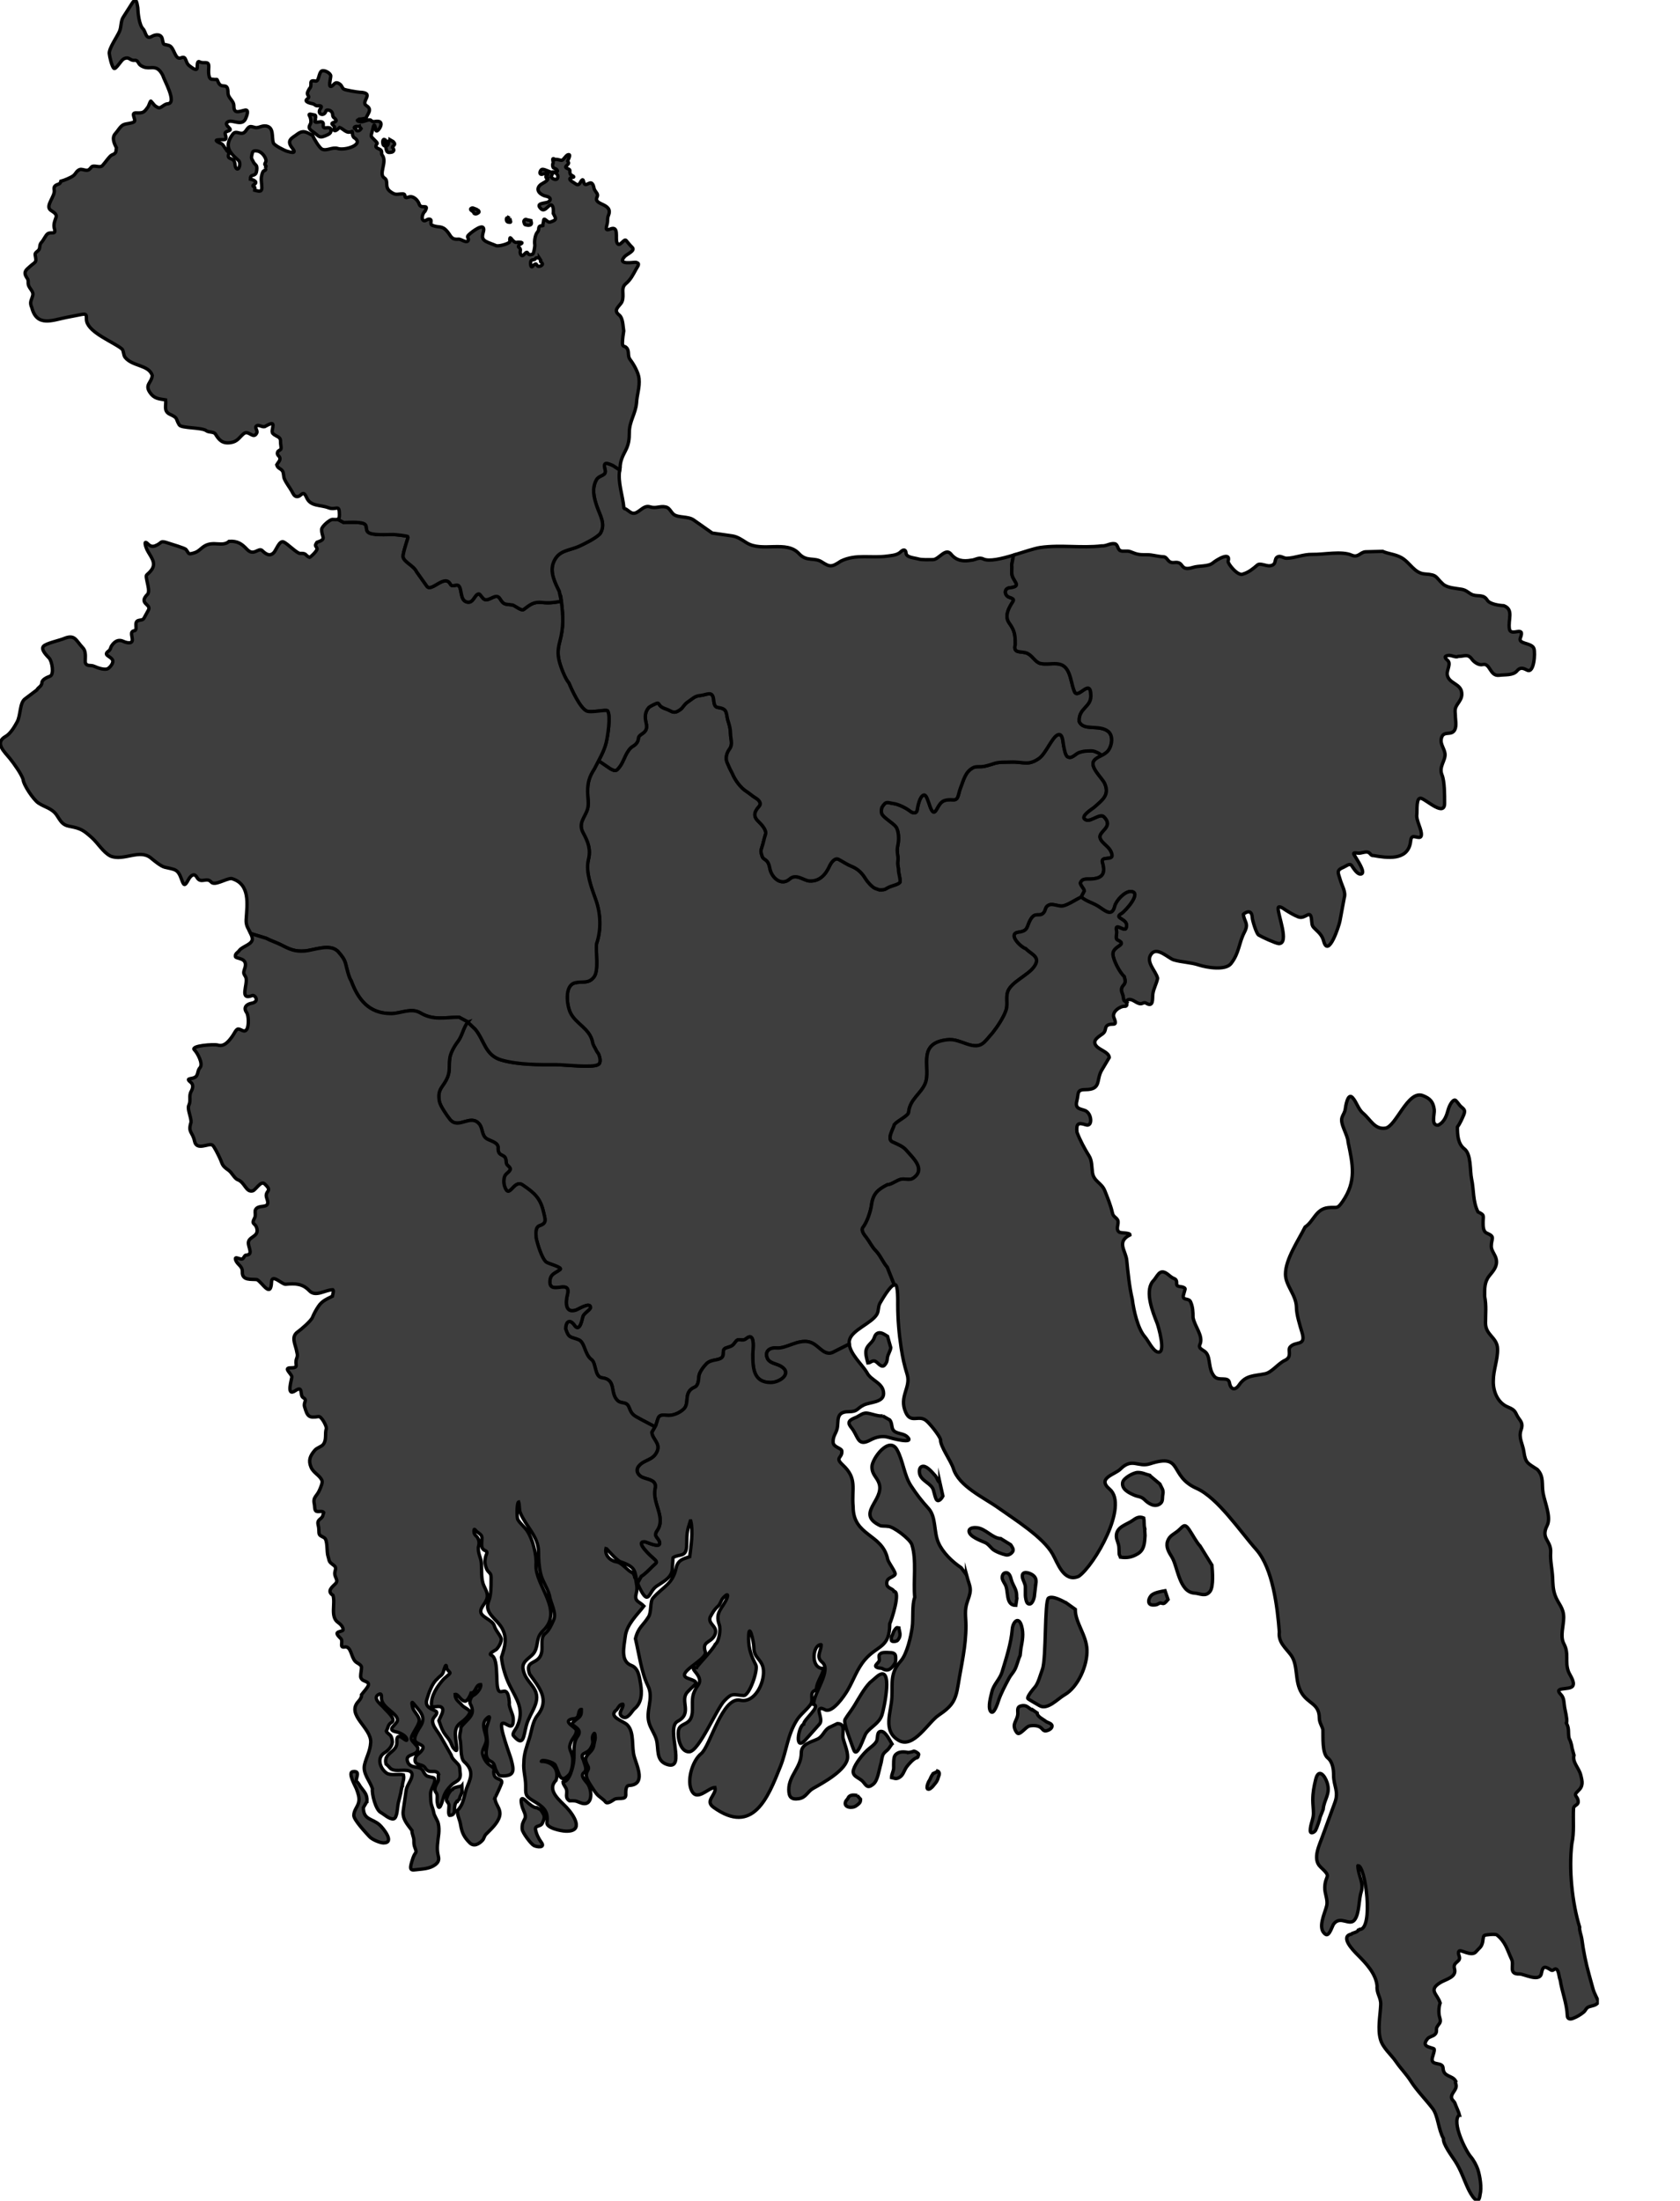 <svg width="497" height="651" viewBox="0 0 497 651" fill="none" xmlns="http://www.w3.org/2000/svg">
<g clip-path="url(#clip0_943_20)">
<path fill-rule="evenodd" clip-rule="evenodd" d="M177.089 225.029L180.576 227.4C182.078 228.204 182.286 228.194 183.364 226.76C184.35 225.453 184.771 223.817 185.644 222.455C186.189 221.608 186.492 221.179 187.365 220.665C188.207 220.17 188.785 219.373 188.862 218.402C188.99 216.805 191.956 217.193 191.139 213.833C190.739 212.189 190.749 210.656 191.889 209.325C192.197 208.966 194.379 207.859 194.644 207.992C195.242 208.29 194.816 208.986 197.093 209.749C198.724 210.294 199.176 211.365 201.158 209.975C202.18 209.259 202.239 208.444 203.564 207.574C204.884 206.705 205.448 205.901 207.11 205.747C209.169 205.555 210.869 204.096 211.141 207.129C211.418 210.224 212.625 208.709 214.294 209.916C215.026 210.448 215.021 212.061 215.321 213.037C215.791 214.568 216.091 215.495 216.12 217.118C216.15 218.811 216.88 220.172 215.778 221.646C214.964 222.735 214.553 224.348 215.134 225.607C215.596 226.609 215.781 227.187 216.361 228.235C216.484 228.458 216.584 228.671 216.692 228.902C217.442 230.729 219.106 233.022 220.811 234.096C221.673 234.638 222.58 235.468 223.522 236.035C224.426 236.58 225.45 237.563 224.546 238.565C223.209 240.05 222.736 241.378 224.285 242.898C225.132 243.73 226.901 245.505 226.47 246.8C226.049 248.071 225.787 249.517 225.389 250.658C224.957 251.903 225.119 252.052 225.435 253.172C225.861 254.68 227.16 253.717 227.743 256.855C228.262 259.653 231.143 262.206 233.618 260.004C235.541 258.294 237.731 260.472 239.421 260.587C242.443 260.79 244.24 258.718 245.393 256.19C245.801 255.294 246.91 253.581 248.099 254.207C249.368 254.878 250.634 255.754 251.935 256.272C253.902 257.058 255.065 258.314 256.146 260.071C256.662 260.909 258.041 262.452 258.93 262.791C259.317 262.94 259.733 263.076 260.126 263.22C262.211 263.254 261.703 262.956 263.253 262.311C264.137 261.944 265.569 261.674 266.188 261.052C266.563 260.677 265.762 258.096 265.8 257.382C265.836 256.719 265.451 255.825 265.616 254.724C265.872 252.99 265.084 252.34 265.628 249.926C265.955 248.477 265.952 245.736 264.966 244.506C264.119 243.448 261.073 241.683 260.809 240.628C260.668 240.07 260.719 239.428 260.868 238.879C262.108 236.795 262.463 237.438 264.427 237.712C265.798 237.905 268.137 239.045 269.228 239.934C269.983 240.548 271.149 240.838 271.352 239.49C271.503 238.488 272.112 235.349 273.344 235.172C274.795 234.962 275.303 242.593 277.077 239.438C278.171 237.492 278.659 236.59 281.132 236.562C282.087 236.551 282.932 236.924 283.399 235.581C283.689 234.748 283.753 234.073 284.151 233.081C285.055 230.831 285.484 228.376 287.826 227.115C288.845 226.565 289.967 226.966 291.305 226.66C294.317 225.974 294.188 225.438 297.629 225.456C298.53 225.461 299.223 225.384 300.176 225.42C303.17 225.545 304.464 226.372 307.383 224.336C309.36 222.956 311.286 217.943 312.955 217.349C314.46 216.815 314.416 219.535 314.639 220.521C314.816 221.307 315.117 223.465 315.841 223.866C317.181 224.61 318.072 222.882 319.569 222.484C320.573 222.217 320.614 222.209 321.603 222.16C323.22 222.078 323.441 222.029 324.912 222.741C325.041 222.802 325.896 223.408 326.032 223.419C325.107 223.909 324.157 224.307 323.646 225.006C322.265 226.896 326.088 230.087 326.825 231.8C328.284 235.193 326.16 236.636 323.816 238.724C323.397 239.194 318.853 241.74 321.464 242.598C322.773 243.027 325.459 240.497 326.581 241.617C329.675 244.706 324.871 245.878 325.457 247.879C325.975 249.656 328.625 250.488 328.979 252.879C329.252 254.724 325.539 253.054 326.155 255.147C327.187 258.643 325.986 259.917 322.517 260.028C321.323 260.066 320.201 259.837 319.659 261.068C319.402 261.651 320.732 262.786 320.791 263.552L319.849 265.347C318.375 266.043 315.936 267.715 314.418 267.995C313.237 268.213 311.504 267.248 310.398 267.684C309.001 268.237 309.507 269.277 308.641 270.109C307.391 271.311 306.354 269.729 305.031 271.748C303.596 273.941 304.42 275.351 301.359 275.747C297.921 276.189 302.014 280.193 303.406 280.591C305.262 282.445 308.066 283.072 305.83 286.095C304.017 288.546 299.213 290.485 298.142 293.277C297.508 294.928 298.188 297.037 297.644 298.753C296.977 300.859 294.997 303.831 293.6 305.585C291.107 308.297 290.498 310.28 286.223 308.896C283.312 307.951 282.061 307.08 278.811 307.802C271.465 309.433 275.421 316.226 273.734 320.423C272.445 323.631 269.172 325.083 268.781 329.079C268.681 330.096 265.467 331.56 264.576 332.67C264.345 333.831 262.229 336.934 264.016 337.768C265.369 338.4 267.11 339.048 268.101 340.219C270.07 342.548 274.007 345.844 270.15 348.523C269.156 349.214 267.834 348.646 266.727 348.808C265.313 349.016 263.751 350.477 262.522 350.449C259.61 351.908 258.236 353.223 257.818 356.431C257.571 358.309 256.513 361.514 255.312 363.04C254.588 363.959 255.694 365.28 256.257 365.996C257.191 367.188 257.954 368.827 258.96 369.831C260.442 371.313 261.125 373.286 262.483 374.863L264.55 380.056C263.187 380.467 261.02 384.328 260.357 385.437C259.715 386.514 260.013 387.744 259.417 388.774C257.884 391.424 252.074 393.397 251.322 396.333C251.214 396.752 251.191 397.173 251.229 397.597L246.174 400.145C243.418 401.067 242.13 397.584 239.292 396.942C235.96 396.187 232.563 399.012 229.684 398.745C227.961 398.583 226.223 399.5 226.924 401.578C227.502 403.291 229.641 403.317 231.04 404.154C234.519 406.237 230.722 408.967 227.997 408.97C222.852 408.975 222.687 404.627 222.682 400.604C222.682 399.639 223.599 393.613 220.7 396.012C219.578 396.942 218.507 395.716 217.717 396.77C216.61 398.244 216.602 398.151 214.828 398.722C213.311 399.21 214.533 400.73 213.449 401.65C212.453 402.495 210.27 402.081 208.961 403.448C208.17 404.241 206.902 405.898 206.766 407.036C206.635 408.13 206.648 409.838 205.482 410.342C202.005 411.836 204.165 415.065 202.221 416.858C200.922 418.057 198.904 418.889 197.134 418.656C194.023 418.245 194.949 420.04 193.745 422.056L189.504 419.827C187.475 418.681 186.926 418.571 186.109 416.401C185.349 414.377 183.888 415.412 182.715 414.328C180.288 412.08 182.468 408.094 178.093 407.568C175.821 407.293 176.401 403.232 174.978 402.189C172.87 400.643 173.037 397.052 171.142 396.31C168.796 395.39 168.215 395.917 167.34 393.104C167.34 390.865 168.593 390.066 169.977 392.064C171.553 394.34 172.27 389.889 172.424 389.418C172.747 388.427 174.745 387.382 174.683 386.711C174.529 385.055 171.091 387.325 170.318 387.564C167.073 388.568 167.317 385.075 167.833 383.036C169.132 377.912 162.21 383.603 162.68 378.793C162.88 376.74 164.336 376.617 165.691 375.518C166.472 374.883 162.125 373.817 161.545 373.319C160.212 372.179 158.946 367.871 158.587 366.148C158.587 364.889 158.184 363.019 159.745 362.498C161.791 361.812 161.257 360.669 160.841 358.784C159.891 354.479 158.181 352.948 154.584 350.513C151.924 348.713 150.671 355.162 149.246 350.896C148.92 349.917 148.894 348.094 149.682 347.341C150.691 346.376 151.58 345.926 150.245 344.824C149.618 344.305 149.795 343.725 149.646 343.001C149.266 341.149 147.127 342.369 147.351 339.353C147.215 337.853 144.847 337.471 143.895 336.808C142.485 335.829 142.806 333.798 141.818 332.562C139.214 329.303 135.632 334.296 133.085 331.121C132.215 330.035 130.209 327.153 129.971 325.838C129.259 321.908 131.172 321.723 132.412 318.566C133.183 316.607 132.723 315.153 133.036 313.154C133.152 311.621 134.472 309.327 135.419 308.118C136.713 306.466 137.039 304.008 138.369 302.351L138.208 302.2L140.595 304.463C143.384 307.892 143.51 312.199 148.36 313.581C153.382 315.012 159.437 314.955 164.659 314.95C166.898 314.95 175.433 315.954 176.938 314.906C177.895 314.428 177.428 312.677 177.122 311.95C176.948 311.534 176.558 311.164 176.368 310.725C176.026 309.926 175.348 309.107 175.266 308.241C174.406 304.172 170.29 302.914 168.695 299.531C167.674 297.363 166.906 291.574 170.038 290.752C172.231 290.177 174.067 291.145 175.69 289.016C177.205 287.025 176.157 281.67 176.465 279.135C177.89 275.015 177.692 270.253 176.234 266.171C174.996 262.712 173.191 258.106 174.026 254.405C174.827 251.318 173.951 249.029 172.511 246.414C170.891 243.471 173.048 241.84 173.792 239.333C174.247 237.8 173.82 235.801 173.818 234.204C173.818 231.427 174.337 229.732 175.821 227.438C176.221 226.634 176.65 225.838 177.069 225.042L177.089 225.029Z" fill="#3E3E3E" stroke="black" stroke-miterlimit="10"/>
<path fill-rule="evenodd" clip-rule="evenodd" d="M177.089 225.029L180.576 227.4C182.078 228.204 182.286 228.194 183.364 226.76C184.35 225.453 184.771 223.817 185.644 222.456C186.189 221.608 186.492 221.179 187.365 220.665C188.207 220.17 188.785 219.373 188.862 218.402C188.99 216.805 191.956 217.193 191.139 213.833C190.739 212.189 190.749 210.656 191.889 209.325C192.197 208.966 194.379 207.859 194.644 207.992C195.242 208.29 194.816 208.986 197.093 209.749C198.724 210.294 199.176 211.365 201.158 209.975C202.18 209.259 202.239 208.444 203.564 207.574C204.884 206.705 205.448 205.902 207.11 205.747C209.169 205.555 210.869 204.096 211.141 207.129C211.418 210.224 212.625 208.709 214.294 209.916C215.026 210.448 215.021 212.061 215.321 213.037C215.791 214.568 216.091 215.495 216.12 217.118C216.15 218.811 216.88 220.172 215.778 221.646C214.964 222.735 214.553 224.349 215.134 225.607C215.596 226.609 215.781 227.187 216.361 228.235C216.484 228.458 216.584 228.671 216.692 228.902C217.442 230.729 219.106 233.022 220.811 234.096C221.673 234.638 222.58 235.468 223.522 236.035C224.426 236.58 225.45 237.563 224.546 238.565C223.209 240.05 222.736 241.378 224.285 242.898C225.132 243.73 226.901 245.505 226.47 246.8C226.049 248.071 225.787 249.517 225.389 250.658C224.957 251.903 225.119 252.052 225.435 253.172C225.861 254.68 227.16 253.717 227.743 256.855C228.262 259.653 231.143 262.206 233.618 260.004C235.541 258.294 237.731 260.472 239.421 260.588C242.443 260.79 244.24 258.718 245.393 256.19C245.801 255.294 246.91 253.581 248.099 254.207C249.368 254.878 250.634 255.754 251.935 256.272C253.902 257.058 255.065 258.314 256.146 260.071C256.662 260.909 258.041 262.452 258.929 262.791C259.317 262.94 259.733 263.076 260.126 263.22C262.211 263.254 261.703 262.956 263.253 262.311C264.137 261.944 265.569 261.674 266.188 261.052C266.563 260.677 265.762 258.096 265.8 257.382C265.836 256.719 265.451 255.826 265.616 254.724C265.872 252.99 265.084 252.34 265.628 249.926C265.955 248.477 265.952 245.736 264.966 244.506C264.119 243.448 261.073 241.683 260.809 240.628C260.668 240.07 260.719 239.428 260.868 238.879C262.108 236.795 262.463 237.438 264.427 237.712C265.798 237.905 268.137 239.045 269.228 239.934C269.983 240.548 271.149 240.838 271.352 239.49C271.503 238.488 272.112 235.349 273.344 235.172C274.795 234.962 275.303 242.593 277.077 239.438C278.171 237.492 278.659 236.59 281.132 236.562C282.087 236.551 282.932 236.924 283.399 235.581C283.689 234.748 283.753 234.073 284.151 233.081C285.055 230.831 285.484 228.376 287.826 227.115C288.845 226.565 289.967 226.966 291.305 226.66C294.317 225.974 294.188 225.438 297.629 225.456C298.53 225.461 299.223 225.384 300.176 225.42C303.17 225.545 304.464 226.372 307.383 224.336C309.36 222.956 311.286 217.943 312.955 217.349C314.46 216.815 314.416 219.535 314.639 220.521C314.816 221.307 315.117 223.465 315.841 223.866C317.181 224.61 318.072 222.882 319.569 222.484C320.573 222.217 320.614 222.209 321.603 222.16C323.22 222.078 323.441 222.029 324.912 222.741C325.041 222.802 325.896 223.408 326.032 223.419C326.699 223.067 327.352 222.666 327.821 222.075C328.964 220.634 329.467 217.616 327.785 216.317C325.113 214.252 320.457 216.307 319.274 213.43C319.04 209.492 322.725 209.253 322.722 205.907C322.717 200.171 318.955 207.037 317.885 204.62C317.084 202.809 316.981 200.788 316.09 198.833C314.313 194.939 310.847 196.935 307.797 196.259C306.282 195.923 305.511 194.027 303.932 193.275C302.271 192.481 299.608 193.547 300.35 190.665C300.35 187.799 300.204 186.609 298.586 184.341C297.267 182.495 298.111 180.527 299.115 178.804C299.77 177.679 300.463 177.296 298.612 176.695C297.09 176.202 296.966 174.08 298.64 173.895C302.23 173.497 300.158 172.313 299.485 170.433C299.115 169.403 299.47 168.201 299.293 167.099L299.834 164.215C296.25 165.293 292.622 166.177 290.876 165.345C289.512 164.695 288.565 165.661 287.297 165.725C284.911 166.141 282.901 165.856 281.329 163.906C279.707 161.895 277.725 165.545 275.991 165.548C274.859 165.548 272.784 165.656 271.752 165.363C270.453 164.993 268.132 164.913 268.045 163.637C267.968 162.509 267.261 162.44 266.473 163.228C265.485 164.22 263.895 164.299 262.581 164.49C257.861 165.178 253.296 163.768 248.764 165.979C245.994 167.836 245.506 167.759 243.08 166.205C240.892 164.803 238.622 166.241 236.388 163.788C232.64 159.674 225.494 163.447 220.872 160.562C219.481 159.694 218.222 158.759 216.569 158.52L210.697 157.675L205.197 153.81C203.541 152.646 200.608 153.214 199.291 152.148C198.459 151.475 198.1 150.237 196.996 149.98C195.227 149.567 194.12 150.519 192.253 149.921C190.174 149.256 188.841 152.243 187.075 151.783C186.202 151.555 185.475 150.563 184.782 150.463L184.625 150.306C184.625 150.191 184.64 150.247 184.563 150.18C184.232 146.528 182.715 142.693 183.326 138.992L181.318 137.692C179.687 136.978 178.293 136.354 178.994 138.889C179.541 140.872 177.251 140.4 176.421 141.943C175.04 144.519 175.679 147.09 176.555 149.716C177.459 152.425 179.325 155.071 177.505 157.896C176.041 159.317 173.371 160.609 171.51 161.49C168.375 162.972 165.268 162.604 163.758 166.311C162.574 169.218 164.141 172.316 165.429 174.9L166.061 177.856C166.611 182.497 166.788 185.328 165.568 189.907C165.029 191.937 164.924 193.575 165.447 195.633C165.904 197.42 167.147 200.685 168.31 202.08C169.122 204.06 171.605 209.431 173.53 210.319C174.876 210.938 179.433 209.775 179.749 210.283C180.733 211.876 179.775 217.817 179.318 219.692C178.858 221.577 177.993 223.316 177.086 225.039L177.089 225.029Z" fill="#3E3E3E" stroke="black" stroke-miterlimit="10"/>
<path fill-rule="evenodd" clip-rule="evenodd" d="M166.064 177.848C166.613 182.49 166.79 185.32 165.571 189.9C165.031 191.929 164.926 193.568 165.45 195.625C165.907 197.413 167.15 200.677 168.313 202.072C169.124 204.052 171.607 209.423 173.533 210.312C174.878 210.931 179.436 209.767 179.752 210.276C180.735 211.868 179.777 217.807 179.32 219.684C178.65 222.443 177.11 224.878 175.841 227.428C174.355 229.722 173.836 231.417 173.838 234.194C173.838 235.789 174.267 237.787 173.813 239.323C173.068 241.83 170.911 243.461 172.531 246.404C173.972 249.019 174.847 251.308 174.046 254.395C173.212 258.096 175.017 262.701 176.255 266.161C177.713 270.243 177.911 275.005 176.486 279.124C176.178 281.659 177.225 287.015 175.71 289.005C174.09 291.135 172.252 290.166 170.059 290.742C166.926 291.564 167.694 297.356 168.716 299.521C170.31 302.904 174.426 304.162 175.287 308.231C175.369 309.096 176.044 309.918 176.388 310.714C176.578 311.156 176.968 311.526 177.143 311.94C177.448 312.669 177.916 314.418 176.958 314.896C175.453 315.941 166.919 314.937 164.68 314.94C159.457 314.945 153.403 315.001 148.38 313.571C143.53 312.189 143.404 307.881 140.616 304.452L138.228 302.19L135.84 300.903C131.611 300.905 128.286 301.935 124.378 299.624C121.636 298.003 118.593 299.816 115.71 299.819C109.091 299.824 105.94 295.609 103.894 290.107C103.218 289.142 102.589 286.393 102.289 285.168C101.927 283.689 101.075 282.687 100.119 281.582C97.811 278.916 92.907 281.107 90.1 281.308C87.258 281.511 85.725 280.814 83.283 279.551C81.802 278.783 80.233 278.336 78.759 277.542L74.202 276.147C73.603 274.889 72.7 273.923 72.82 272.043C73.118 267.44 74.094 261.451 68.476 259.871C66.774 259.871 63.526 262.136 62.478 260.914C61.109 259.316 59.43 261.599 58.236 259.501C57.425 258.076 56.357 259.054 55.694 260.29C54.652 262.229 54.377 262.005 53.715 260.133C52.577 256.92 51.751 257.274 48.718 256.519C47.583 256.236 45.591 254.587 44.664 253.817C41.31 251.02 36.522 254.821 32.699 253.229C30.521 252.142 28.953 249.373 27.135 247.758C24.66 245.559 23.928 245.048 20.443 244.398C18.412 244.018 17.904 242.806 16.828 241.193C15.406 239.058 13.244 238.817 11.328 237.517C9.921 236.562 6.93 232.195 6.832 230.536C6.262 228.828 4.113 225.851 2.932 224.372C1.387 222.438 -1.767 219.761 1.672 217.83C3.099 217.026 4.283 214.991 5.058 213.579C6.157 211.578 5.782 207.949 7.377 206.749L10.892 204.104C11.344 203.253 12.355 203.04 12.396 201.931C12.432 200.98 14.03 200.312 14.782 200.04C16.096 199.562 15.396 195.61 14.558 194.693C13.942 194.017 11.98 192.188 12.859 191.171C13.611 190.3 17.583 189.45 18.823 188.931C22.233 187.508 22.392 189.407 24.477 191.6C25.602 192.782 25.147 194.564 25.235 196.005C25.753 197.307 26.719 196.552 27.967 197.135C28.891 197.567 31.063 198.322 31.954 197.762C32.596 197.359 33.736 196.023 33.271 195.181C32.627 194.017 30.388 193.842 32.139 192.571C32.763 192.116 32.658 191.564 33.048 190.996C33.944 189.692 35.051 189.024 36.532 189.735C37.287 190.098 39.097 190.606 39.138 189.324C39.177 188.143 38.332 186.83 39.731 186.586C40.532 186.448 40.135 185.084 40.201 184.603C40.343 182.893 42.022 183.897 42.587 182.87L43.904 180.476C44.9 178.668 40.787 178.66 43.65 175.788C44.32 175.115 43.719 173.014 43.552 172.203C42.985 169.431 43.226 170.615 44.71 168.74C46.518 166.462 44.412 164.561 43.449 162.512C43.182 161.947 42.307 159.455 43.729 160.876C44.404 161.549 45.044 161.803 45.961 161.441C48.184 160.557 47.09 159.704 49.948 160.714C50.77 161.004 54.683 162.103 55.037 162.566C56.036 163.876 55.584 164.079 57.456 163.539C58.796 163.151 59.453 162.137 60.562 161.492C63.225 159.943 65.839 161.89 67.785 160.133C70.25 159.979 71.503 160.835 73.095 162.519C75.093 164.633 76.492 161.852 77.555 162.861C78.533 163.791 79.758 164.787 81.011 163.457C81.717 162.707 82.672 159.761 83.897 160.308C85.088 160.84 87.882 163.737 88.768 163.701C90.881 163.616 90.121 164.261 91.564 164.862C91.736 164.934 94.026 162.838 93.79 162.247C93.42 161.323 93.012 161.559 93.757 160.424C96.874 159.378 95.069 158.996 95.166 156.553C95.2 155.695 97.58 153.656 98.366 153.656C99.146 153.656 99.655 153.756 99.97 153.622L101.693 154.565C103.198 154.503 105.948 154.367 107.347 154.781C108.893 155.235 108.01 156.404 108.795 157.329C109.786 158.5 114.914 158.071 116.426 158.109C116.948 158.122 120.481 158.484 120.73 158.736C120.861 158.867 119.097 163.611 119.258 164.716C119.484 166.249 122.409 167.307 123.22 169.085L126.301 173.423C127.613 175.272 131.575 169.642 133.242 172.788C133.814 173.87 135.049 172.616 135.722 173.289C136.711 174.276 136.084 177.468 138.017 178.038C140.138 178.665 140.287 175.773 141.658 175.675C142.072 175.647 142.737 177.124 143.42 177.342C144.932 177.823 146.771 175.246 147.911 177.085C149.128 179.053 149.348 178.601 151.711 178.971C152.471 179.246 154.283 180.766 154.915 180.288C156.8 178.863 157.863 177.918 160.41 178.208C162.559 178.452 163.95 178.208 166.061 177.856L166.064 177.848Z" fill="#3E3E3E" stroke="black" stroke-miterlimit="10"/>
<path fill-rule="evenodd" clip-rule="evenodd" d="M299.837 164.21L299.295 167.094C299.47 168.196 299.118 169.398 299.488 170.428C300.16 172.308 302.232 173.492 298.643 173.89C296.969 174.075 297.092 176.199 298.615 176.69C300.469 177.288 299.775 177.674 299.118 178.799C298.114 180.522 297.269 182.49 298.589 184.336C300.209 186.602 300.35 187.794 300.353 190.66C299.611 193.542 302.274 192.476 303.935 193.27C305.516 194.025 306.284 195.92 307.799 196.254C310.849 196.93 314.316 194.931 316.093 198.828C316.983 200.782 317.086 202.804 317.887 204.615C318.958 207.029 322.72 200.166 322.725 205.901C322.727 209.248 319.045 209.485 319.276 213.425C320.46 216.301 325.115 214.247 327.788 216.312C329.47 217.611 328.967 220.629 327.824 222.07C326.705 223.48 324.525 223.801 323.649 225.001C322.268 226.891 326.091 230.081 326.828 231.795C328.286 235.188 326.163 236.631 323.819 238.719C323.4 239.189 318.855 241.735 321.467 242.593C322.776 243.021 325.462 240.492 326.584 241.611C329.678 244.701 324.874 245.873 325.459 247.873C325.978 249.651 328.628 250.483 328.982 252.874C329.254 254.718 325.541 253.049 326.158 255.142C327.19 258.638 325.988 259.912 322.519 260.022C321.325 260.061 320.203 259.832 319.662 261.063C319.405 261.646 320.735 262.781 320.794 263.546L319.852 265.342C321.359 266.626 323.025 266.986 324.658 267.949C326.615 269.102 328.905 271.594 329.778 268.07C330.184 266.431 332.705 263.654 334.515 263.724C337.984 263.855 332.875 269.536 331.758 270.207C329.036 271.845 334.246 271.591 333.111 274.578C332.656 275.77 329.698 272.613 330.286 275.272C330.535 276.404 329.737 277.673 330.666 278.102C333.745 279.522 329.146 279.777 329.226 282.225C329.282 283.994 331.259 287.731 332.561 288.862C332.839 289.881 333.121 290.559 332.343 291.41C331.516 292.316 331.663 293.082 332.063 294.083C332.225 294.487 332.289 294.949 332.348 295.373C332.435 296.01 332.512 295.989 333.306 296.554C333.296 296.164 333.365 295.794 333.889 295.684C335.142 295.419 336.212 296.909 337.437 296.909C338.105 296.909 338.4 296.349 339.07 296.749C341.34 298.111 340.88 295.342 341.047 294.073C341.276 292.352 342.123 291.109 342.457 289.383C341.949 287.171 338.744 284.526 340.629 282.147C342.354 279.972 345.669 283.473 347.225 283.935C349.623 284.647 352.139 284.629 354.733 285.471C356.925 286.183 362.502 287.148 364.153 285.055C366.646 281.893 366.415 279.076 368.133 275.77C369.517 273.109 368.159 272.88 367.815 270.484C367.802 270.399 370.29 268.355 370.454 271.393C370.506 272.341 371.692 276.181 372.344 276.584C373.307 277.18 377.343 279.042 378.314 279.127C381.544 279.124 377.977 270.51 378.116 268.65C378.196 267.582 379.967 268.974 380.252 269.151C381.444 269.898 382.758 270.705 384.086 271.224C386.304 272.092 387.783 268.424 388.042 272.48C388.135 273.923 388.328 274.108 389.331 275.058C390.464 276.129 391.172 276.869 391.596 278.423C392.98 283.522 396.128 273.879 396.395 272.441L397.676 265.55C398.228 263.88 396.939 261.882 396.511 260.328C395.912 258.16 395.137 257.48 397.512 256.519C398.154 256.26 399.25 255.248 399.836 256.013C400.388 256.737 401.592 258.954 402.788 258.497C404.023 258.024 401.389 254.228 401.119 253.717C400.531 252.602 399.751 252.091 401.746 252.363C402.786 252.504 404.126 251.654 404.981 252.235C405.538 252.612 405.584 253.152 406.362 253.082C410.209 253.768 416.333 254.688 417.257 249.235C417.352 248.675 417.349 247.439 418.197 247.473C419.316 247.516 420.754 248.451 420.456 246.307C420.243 244.771 418.946 242.459 419.134 241.054C419.301 239.793 418.833 235.596 420.51 236.176C422.21 236.765 427.497 241.783 427.358 237.43C427.358 235.39 427.381 231.104 426.598 229.249C425.545 226.76 427.746 224.947 427.471 222.892C427.283 221.497 426.141 220.149 426.336 218.772C426.765 215.741 429.307 217.889 430.354 215.906C431.004 214.675 430.519 212.834 430.539 211.532C430.403 210.042 430.365 209.508 431.227 208.229C431.826 207.342 432.419 206.569 432.45 205.426C432.542 202.069 428.552 202.411 428.141 199.547C427.959 198.265 429.35 196.318 428.264 195.363C427.581 194.762 426.978 194.074 428.452 193.883C429.484 193.75 430.598 194.598 431.435 194.163C433.294 194.163 434.193 193.267 435.456 195.008C436.09 195.882 437.498 196.863 438.63 196.578C440.879 196.013 440.722 200.11 443.501 199.752C445.249 199.526 447.629 199.824 448.744 198.489C449.714 197.325 450.505 197.569 451.789 198.234C453.843 199.298 454.208 193.231 453.794 191.877C453.234 190.054 449.021 190.611 449.771 188.703C451.309 184.791 446.934 188.518 446.533 186.032C446.084 183.24 447.889 180.337 444.895 179.174C443.567 179.117 440.717 178.711 439.993 177.543C438.907 175.781 437.446 176.469 435.816 176.004C434.691 175.683 433.982 174.617 432.516 174.34C430.814 174.019 428.208 173.962 426.893 172.773C424.526 170.626 425.353 170.048 421.553 169.788C418.32 169.567 417.159 166.359 414.515 164.918C412.638 163.896 410.769 163.87 409.017 163.097L404.023 163.228C402.465 163.269 401.81 165.078 399.91 164.238C396.901 162.907 391.678 164.071 388.227 163.996C385.539 163.937 383.223 165.06 380.691 165.137C379.7 165.168 378.894 164.289 378.021 164.698C376.678 165.329 377.972 167.109 375.605 167.374C374.637 167.482 372.745 166.478 371.992 167.125C370.683 168.252 369.476 169.264 367.756 169.804C366.264 170.61 363.144 166.673 363.324 166.033C364.192 162.946 359.84 165.648 358.772 166.542C357.46 167.639 354.653 167.302 352.964 167.836C348.786 169.159 350.542 166.002 347.436 166.393C345.253 166.668 345.566 164.744 344.136 164.698C342.56 164.646 340.878 164.102 339.55 164.104C337.047 164.104 336.662 164.12 334.4 163.198C333.432 162.802 332.22 163.269 331.416 162.884C330.587 162.486 330.728 160.989 329.75 160.84C328.368 160.629 327.285 161.585 325.95 161.472C319.911 162.198 313.782 161.081 307.737 161.96C305.938 162.222 302.903 163.29 299.837 164.212V164.21Z" fill="#3E3E3E" stroke="black" stroke-miterlimit="10"/>
<path fill-rule="evenodd" clip-rule="evenodd" d="M391.444 535.202C391.665 532.279 393.66 530.743 392.631 527.398C391.968 525.246 390.089 522.906 389.239 526.333C388.72 528.421 388.363 530.278 388.366 532.499C388.366 533.822 388.556 535.083 388.558 536.401C388.558 538.184 387.619 539.65 387.621 541.5C387.621 542.648 388.826 542.031 389.19 541.435C389.488 540.95 390.505 538.012 390.505 537.595L391.444 535.204V535.202ZM344.66 470.555C343.489 470.766 341.879 471.03 340.893 471.69C339.799 472.422 339.121 474.775 341.083 474.772C341.458 474.772 341.864 474.77 342.213 474.647C342.526 474.536 342.811 474.323 343.091 474.205C343.379 474.084 343.828 474.349 344.159 474.331C344.665 474.3 345.232 473.48 345.541 473.134L344.66 470.555ZM355.074 457.394L358.533 462.991C358.676 464.694 359.077 469.281 357.975 470.732C356.651 472.474 355.043 471.351 353.328 471.241C348.809 470.945 348.416 463.343 346.66 460.548C345.79 459.164 344.86 457.648 345.399 455.956C345.951 454.224 347.379 453.793 348.599 452.742C350.018 451.522 350.391 450.405 351.8 452.488C352.812 453.98 353.893 456.125 355.072 457.394H355.074ZM340.046 436.389C338.734 436.062 338.01 435.572 336.59 435.574C335.324 435.574 332.381 437.203 332.132 438.474C331.732 440.516 333.914 441.557 335.465 442.247C336.674 442.787 337.563 442.586 338.608 443.629C339.709 444.734 341.581 446.01 343.194 444.821C344.149 444.115 343.787 443.033 344.008 442.052C344.308 440.724 343.599 440.072 343.124 438.97L340.046 436.394V436.389ZM338.616 451.995C338.397 451.052 338.549 449.966 338.361 449.039C337.106 448.502 336.212 448.931 335.221 449.67C333.406 451.027 330.132 451.561 330.263 454.52C330.314 455.663 330.972 456.539 331.021 457.728C331.044 458.326 331.085 458.891 331.085 459.49C331.085 460.083 331.352 460.176 331.462 460.623C333.437 460.902 334.875 460.656 336.61 459.611C338.544 458.444 338.613 456.351 338.741 454.26L338.613 451.995H338.616ZM305.817 506.016C304.245 505.517 303.989 504.133 301.983 504.634C300.83 504.924 301.105 505.944 301.105 506.838C301.105 508.065 300.381 508.926 300.104 510.048C299.893 510.898 300.335 511.995 300.923 512.627C301.709 513.472 303.429 510.78 304.564 510.546C305.588 510.336 307.006 510.372 307.83 510.983C308.569 511.533 308.649 512.255 309.779 511.926C310.361 511.756 311.263 511.261 311.222 510.539C311.175 509.727 309.869 509.606 309.337 509.157C308.654 508.579 306.823 507.801 306.823 506.704L305.817 506.013V506.016ZM315.461 474.166L318.1 476.052C318.103 480.046 321.387 483.587 321.564 488.005C321.749 492.57 318.93 499.073 314.919 501.351C312.942 502.474 309.845 506.011 307.447 504.505C307.029 504.241 304.12 502.615 304.053 502.433C303.827 501.806 305.686 499.592 306.184 499.032C307.134 497.969 307.835 495.231 308.377 493.808C309.568 490.677 308.96 473.506 310.179 472.725C311.448 471.914 314.357 473.599 315.456 474.169L315.461 474.166ZM306.412 468.636C306.726 467.17 306.302 466.214 304.903 465.554C303.624 464.95 302.06 464.884 302.517 466.815C302.7 467.583 303.336 468.603 303.336 469.394V471.911C303.339 472.453 303.58 473.989 304.032 474.302C305.306 475.188 306.04 472.643 306.04 471.783L306.415 468.636H306.412ZM302.032 487.582L301.783 489.721C301.175 490.944 300.92 492.518 300.217 493.877C299.744 494.786 298.972 495.541 298.522 496.397C297.408 498.521 296.068 500.935 295.325 503.26C295.202 503.647 293.942 507.68 293.004 506.157C292.216 504.875 293.107 501.839 293.438 500.429C293.957 498.223 295.777 496.779 296.448 494.573C297.621 490.718 299.146 486.004 299.452 481.985C299.616 479.809 301.339 477.891 302.214 480.975C302.885 483.341 302.458 485.288 302.032 487.584V487.582ZM300.825 472.795C300.748 472.466 300.761 472.188 300.761 471.852C300.761 470.118 299.595 468.901 299.187 467.324C298.954 466.42 298.561 464.984 297.364 465.248C296.797 465.374 296.553 465.926 296.486 466.445C296.391 467.198 296.997 468.069 297.367 468.711C298.455 470.593 297.38 474.878 300.512 474.875L300.825 472.797V472.795ZM296.037 455.116C293.585 455.033 291.651 452.241 289.063 451.913C288.324 451.818 286.675 451.859 286.678 452.922C286.678 454.525 290.242 455.776 291.454 456.315C292.267 456.677 292.94 457.548 293.528 458.139C294.332 458.943 296.578 459.762 297.613 459.96C298.394 460.109 299.154 459.603 299.56 459.015C300.032 458.326 299.359 457.525 298.992 456.939L296.039 455.118L296.037 455.116ZM262.57 395.3C261.702 394.774 260.475 393.782 259.43 394.486C258.78 394.92 258.77 395.537 258.426 396.186C257.807 397.36 256.557 397.951 256.231 399.335C255.954 400.512 256.472 402.112 256.737 403.173C257.512 403.173 258.074 402.264 258.935 402.667C259.743 403.047 260.819 404.886 261.761 403.733C262.355 403.006 262.409 402.692 262.514 401.719C262.637 400.597 263.43 399.687 263.515 398.634L262.57 395.3ZM333.308 296.557C333.321 297.109 333.488 297.705 332.731 297.669C331.339 297.605 328.83 299.326 329.531 301.008C330.8 304.059 328.931 302.31 327.523 303.368C326.802 303.91 327.267 304.961 326.301 305.729C325.215 306.595 322.868 307.702 324.327 309.412C325.4 310.673 327.981 311.177 328.16 312.808L325.934 316.555C324.186 319.499 325.934 322.314 321.04 322.316C318.501 322.316 319.117 323.495 318.624 325.37C317.987 327.79 319.004 327.882 320.855 328.452C322.992 329.107 323.377 333.443 321.235 332.732C318.912 331.959 318.349 332.403 318.598 334.905C319.515 337.311 320.845 339.803 322.216 341.981C323.079 343.352 322.956 345.32 323.194 346.889C323.59 349.509 325.903 349.858 326.841 352.234C327.657 354.302 328.586 356.542 329.077 358.745C329.295 359.929 330.145 360.027 330.617 360.852C331.208 361.884 329.883 363.502 331.062 364.437C331.537 364.815 334.297 364.581 334.297 365.285C330.173 367.352 333.054 369.98 333.329 372.805C333.688 376.489 334.127 380.76 334.972 384.351C335.368 387.5 336.567 393.03 338.687 395.424C339.661 396.52 340.996 399.482 342.429 399.919C345.15 400.753 342.649 392.239 342.326 391.424C341.081 388.278 338.652 382.281 340.934 379.155C342.462 377.668 342.883 375.135 345.235 376.761C345.972 377.269 346.444 377.86 347.34 378.207C348.116 378.505 348.095 379.098 348.095 379.812C348.095 380.958 349.934 380.275 350.578 381.163C350.689 381.317 350.047 383.015 350.047 383.46C350.047 384.731 351.682 383.909 352.214 385.093C352.881 386.578 352.938 388.049 352.94 389.716C353.408 392.442 356.114 395.2 354.959 397.738C354.381 399.009 356.181 399.33 356.846 400.191C358.199 401.942 357.375 404.896 359.208 407.11C360.548 408.731 363.375 406.954 363.732 409.088C364.056 411.03 365.368 411.438 366.559 409.684C368.562 406.74 370.927 407.059 374.249 406.373C376.267 405.957 378.083 403.347 380.119 402.402C382.406 401.341 380.856 399.402 381.654 398.467C383.256 396.59 386.427 398.375 385.2 394.216C384.548 392.01 383.531 388.902 383.528 386.603C383.428 383.031 380.288 380.228 380.286 376.915C380.28 372.471 384.142 366.87 386.083 362.971C388.684 361.257 389.234 357.628 392.923 357.238C395.558 356.958 395.517 357.844 397.193 355.409C401.314 349.419 400.226 344.565 398.811 337.851C398.744 335.678 396.364 332.516 397.014 330.554C397.327 329.603 397.858 329.069 397.984 328.036C398.064 327.379 398.69 323.154 400.085 324.636C401.34 325.969 401.751 328.054 403.261 329.321C405.42 331.131 406.673 334.185 409.829 333.72C413.015 333.25 416.445 322.381 420.905 324.083C423.085 324.916 424.005 325.958 424.3 328.265C424.462 329.518 423.221 333.014 425.466 332.827C427.404 331.874 427.974 329.917 428.508 327.977C428.67 327.392 429.61 325.25 430.485 325.427C430.755 325.481 431.638 326.732 431.869 326.999C432.701 327.964 433.7 328.072 433.066 329.673C432.639 330.746 431.828 332.485 431.153 333.387C431.153 335.683 431.256 338.336 433.233 339.867C435.287 341.457 434.814 346.273 435.343 348.739C436.06 352.075 435.669 355.36 437.235 358.491C439.274 359.444 438.743 359.503 438.745 361.573C438.745 362.673 438.704 364.286 439.878 364.781C442.453 365.87 441.167 366.315 441.169 368.68C441.169 370.013 442.381 371.141 442.648 372.549C443.038 374.601 441.79 375.9 440.612 377.364C439.13 379.204 439.202 381.179 439.205 383.439C439.762 386.277 439.462 388.53 439.464 391.337C439.467 395.005 442.9 395.529 443.02 398.948C443.133 402.184 441.77 405.22 441.772 408.546C441.706 411.603 443.064 414.99 446.112 416.218C448.777 417.294 448.081 417.98 449.475 419.801C450.333 420.924 450.441 421.666 449.981 422.979C449.154 425.344 450.487 427.116 450.803 429.397C451.288 432.903 452.053 432.852 454.795 434.681C456.811 436.825 456.036 438.983 456.498 441.664C456.95 444.287 458.96 448.8 457.699 451.26C455.679 455.206 458.978 455.65 458.742 459.282C458.567 461.547 459.207 464.267 459.314 466.612C459.399 468.454 459.407 470.041 460.01 471.803C460.899 474.403 462.588 475.45 462.591 478.471C462.591 480.842 461.476 484.045 462.629 486.21C464.26 489.174 462.871 491.516 464.018 494.514C464.411 495.541 466.031 497.619 465.246 498.76C464.36 500.052 459.343 498.826 461.761 501.249C462.778 502.266 462.637 503.761 462.863 505.055C463.063 506.193 463.628 508.327 463.495 509.396C463.256 509.802 463.341 509.635 463.528 509.994C464.216 511.327 463.898 512.46 464.129 513.896C464.211 514.415 464.486 514.743 464.632 515.216C464.804 515.781 464.994 516.408 465.043 517.009L465.641 519.21C465.084 521.265 467.082 522.922 467.623 525.03C468.15 527.075 468.43 528.331 466.812 529.813C465.143 531.341 466.876 531.161 466.876 532.99C466.876 534.074 465.551 533.93 465.497 535.004C465.32 538.389 465.764 542.029 465.004 545.355C464.072 552.888 465.084 562.859 467.318 570.084C467.153 570.963 467.818 572.532 467.949 573.513C468.453 577.284 469.113 580.548 470.127 584.209L471.292 588.424C471.67 589.793 472.45 590.9 472.866 592.23C472.178 593.25 471.228 593.245 470.168 593.586C469.169 593.905 469.166 594.662 468.473 595.225C467.526 595.993 466.411 596.668 465.241 597.084C464.445 597.367 463.705 597.226 463.669 596.268C463.533 592.62 462.085 589.227 461.556 585.668C461.173 584.905 461.202 582.942 460.424 582.49C459.836 582.149 459.502 583.186 458.821 582.745C457.04 581.581 456.431 581.455 455.997 583.754C455.489 586.448 450.785 583.87 449.529 583.916C446.13 584.047 447.999 581.299 447.203 579.608C445.876 576.788 445.436 574.441 442.8 572.345C442.425 572.047 439.456 572.275 439.094 572.537C438.73 572.799 438.72 574.107 438.594 574.582C438.206 576.056 437.731 576.087 436.776 577.194C435.425 579.092 432.075 576.416 431.594 577.199C431.217 577.816 431.759 578.507 431.784 579.149C431.836 580.415 429.741 580.471 430.28 582.359C431.009 584.907 427.715 585.441 426.012 586.515C422.474 588.75 425.198 589.777 426.048 592.492C425.64 593.635 425.525 595.495 425.894 596.71C426.413 598.405 425.853 598.353 425.142 599.543C424.667 600.341 425.353 601.009 424.454 601.839C423.894 602.355 422.777 602.514 422.351 603.036C420.438 605.381 422.731 605.448 424.174 606.023C424.659 606.218 423.74 608.36 423.673 609.013C423.45 611.204 426.816 609.742 426.911 611.779C427.037 614.517 429.728 613.77 430.683 615.678C430.47 616.104 430.588 616.079 430.714 616.528C431.199 618.226 429.14 619.091 429.43 620.62C429.545 621.228 430.239 621.588 430.436 622.192C430.68 622.936 431.607 624.901 431.79 625.682H431.602C429.435 627.871 433.582 636.234 435.099 637.983C435.911 638.918 436.832 640.61 437.207 641.789C437.857 643.831 438.386 647.183 437.844 649.246C437.415 653.15 435.061 648.973 434.388 647.55C432.984 644.576 432.244 641.972 430.424 639.185C429.504 637.775 426.783 634.158 427.027 632.581C425.496 629.954 425.455 625.867 423.815 623.712C421.884 621.175 419.064 618.308 417.401 615.662C416.094 613.585 414.361 611.887 413 609.878C411.564 607.759 409.146 605.866 408.409 603.339C407.482 600.151 408.311 596.378 408.463 593.019C408.563 590.805 407.197 589.772 407.389 587.481C407.086 583.859 404.075 580.708 401.666 578.298C400.398 577.03 396.277 572.838 399.776 572.134C399.961 571.759 401.574 571.633 401.784 570.999C401.913 570.999 402.003 570.973 402.036 570.873C402.141 570.847 402.198 570.832 402.223 570.747C406.396 570.745 403.995 551.866 401.766 551.869L401.705 551.933C401.705 554.55 403.551 557.021 402.716 559.546C401.908 561.991 402.205 565.867 400.778 567.855C399.296 569.915 396.557 566.494 394.562 569.119C394.087 569.743 393.252 572.889 392.179 572.203C389.537 570.518 391.994 565.916 392.484 563.709C392.898 561.857 391.819 560.165 391.914 558.172C392.094 554.36 394.146 555.547 390.654 552.256C388.119 549.868 390.425 545.612 391.337 542.943L394.908 533.185C396.125 529.862 394.528 528.364 394.523 525.13C394.523 523.32 394.246 521.167 392.759 519.973C391.088 518.627 391.442 513.826 391.365 511.728C391.219 510.778 390.299 509.596 390.299 508.207C390.297 503.984 387.151 504.053 385.144 500.912C382.835 497.298 384.209 492.647 381.867 489.526C380.28 487.409 378.101 485.781 378.47 482.732C377.908 475.486 376.573 463.905 371.602 458.321C366.952 453.097 360.24 443.039 354.001 440.277C345.707 436.604 350.144 429.762 340.241 432.991C336.667 434.154 334.934 431.074 331.449 434.573C329.811 436.217 324.399 437.226 328.253 440.491C333.981 445.345 323.739 463.088 319.107 466.299C314.737 468.174 312.937 462.449 311.437 459.762C308.608 454.684 300.063 449.408 295.284 445.995C291.045 442.967 283.663 439.689 282.023 434.365C281.327 432.11 278.066 427.748 278.246 425.809C277.817 424.522 275.103 421.119 273.971 420.212C271.729 418.417 269.47 421.206 267.939 417.764C265.859 413.087 269.557 410.424 268.368 406.563C267.503 403.751 267.058 401.719 266.601 398.763C265.952 394.555 265.59 390.24 265.585 385.925C265.585 385.093 265.693 380.061 264.825 380.01C264.743 380.005 264.655 380.018 264.563 380.046L262.496 374.853C261.138 373.278 260.457 371.303 258.973 369.821C257.967 368.814 257.201 367.178 256.269 365.986C255.71 365.269 254.6 363.949 255.324 363.03C256.526 361.504 257.584 358.296 257.83 356.421C258.249 353.213 259.623 351.898 262.534 350.439C263.764 350.47 265.325 349.008 266.74 348.798C267.847 348.633 269.169 349.201 270.163 348.512C274.019 345.834 270.083 342.538 268.114 340.209C267.123 339.037 265.382 338.387 264.029 337.758C262.244 336.926 264.36 333.823 264.588 332.66C265.479 331.55 268.694 330.086 268.794 329.069C269.184 325.07 272.458 323.619 273.747 320.413C275.434 316.216 271.477 309.422 278.823 307.791C282.074 307.07 283.324 307.943 286.236 308.886C290.511 310.273 291.12 308.287 293.613 305.575C295.01 303.821 296.992 300.851 297.657 298.743C298.199 297.029 297.521 294.918 298.155 293.267C299.226 290.477 304.03 288.535 305.842 286.085C308.079 283.062 305.278 282.435 303.419 280.581C302.03 280.185 297.937 276.181 301.372 275.737C304.433 275.341 303.606 273.931 305.044 271.737C306.366 269.719 307.404 271.298 308.654 270.099C309.519 269.266 309.013 268.226 310.41 267.674C311.514 267.237 313.247 268.203 314.431 267.985C315.949 267.705 318.388 266.033 319.862 265.337C321.369 266.621 323.035 266.98 324.668 267.944C326.625 269.097 328.915 271.588 329.788 268.064C330.194 266.426 332.715 263.649 334.525 263.718C337.994 263.849 332.885 269.531 331.768 270.201C329.046 271.84 334.256 271.586 333.121 274.573C332.666 275.765 329.709 272.608 330.297 275.266C330.546 276.399 329.747 277.668 330.677 278.097C333.755 279.517 329.156 279.772 329.236 282.219C329.293 283.989 331.27 287.726 332.571 288.856C332.849 289.876 333.131 290.554 332.353 291.404C331.526 292.311 331.673 293.076 332.073 294.078C332.235 294.481 332.299 294.944 332.358 295.368C332.446 296.005 332.523 295.984 333.316 296.549L333.308 296.557Z" fill="#3E3E3E" stroke="black" stroke-miterlimit="10"/>
<path fill-rule="evenodd" clip-rule="evenodd" d="M265.911 481.571C265.305 481.466 265.364 481.366 265.033 481.697C264.897 481.836 264.776 482.041 264.655 482.201C264.44 482.491 264.239 482.94 264.155 483.272C264.08 483.554 263.898 483.798 263.777 484.091C263.71 484.253 263.631 485.118 263.716 485.288C263.949 485.758 265.171 485.534 265.474 485.288C265.654 485.141 265.908 484.718 266.039 484.469C266.296 483.975 266.288 483.272 266.163 482.768L265.911 481.574V481.571ZM253.581 531.105C252.808 530.961 251.833 530.848 251.196 531.421C250.978 531.619 250.924 531.881 250.757 532.114C250.608 532.32 250.397 532.502 250.254 532.744C250.084 533.031 249.963 533.542 250.128 533.876C250.497 534.616 251.56 534.698 252.326 534.567C252.944 534.459 253.348 534.136 253.833 533.748C254.411 533.283 254.585 532.982 254.585 532.238L253.579 531.105H253.581ZM276.122 524.604C275.683 525.077 275.373 525.757 275.118 526.366C275.011 526.623 274.867 526.749 274.741 526.995C274.541 527.401 274.417 527.771 274.302 528.192C274.261 528.341 274.235 528.988 274.302 529.073C274.779 529.674 275.632 528.744 275.935 528.441C276.138 528.238 276.253 528.01 276.438 527.812C276.977 527.226 277.375 526.61 277.568 525.798C277.683 525.313 277.881 525.138 277.881 524.601C277.881 524.357 277.57 523.895 277.378 523.846C277.345 523.944 277.054 524.108 276.939 524.224L276.122 524.601V524.604ZM268.83 518.38C267.328 518.178 265.844 517.977 264.812 519.202C264.265 519.852 264.375 522.092 264.375 522.916C264.375 523.949 263.749 524.776 263.749 525.811C264.478 525.932 264.899 526.32 265.759 525.934C267.233 525.277 267.338 523.887 268.206 522.66C268.692 521.974 270.353 520.076 271.218 519.952C271.262 519.778 271.365 519.724 271.531 519.701C271.673 519.133 272.058 518.948 271.406 518.506C270.987 518.224 270.417 517.774 269.898 518.193L268.83 518.383V518.38ZM263.867 515.868L262.989 517.127C262.457 517.928 261.43 518.334 261.107 519.331C260.827 520.196 260.796 521.09 260.545 521.912C260.031 523.577 259.702 526.672 258.352 527.766C256.639 529.155 256.313 528.215 255.337 527.077C254.203 525.752 251.866 525.523 252.508 523.43C253.07 521.596 255.212 518.971 256.585 517.7C257.476 516.875 258.652 516.187 259.284 515.116C259.8 514.243 259.222 512.029 260.788 512.157C261.998 512.257 263.274 514.916 263.87 515.866L263.867 515.868ZM262.524 488.812C261.651 488.812 260.673 488.727 260.139 489.505C259.926 489.816 260.139 490.646 260.139 491.016C260.139 491.994 257.982 492.747 259.702 493.345C260.077 493.476 260.74 493.384 261.084 493.597C262.737 494.609 263.769 493.548 264.663 492.146C264.999 491.617 264.976 491.157 264.976 490.51C264.976 489.464 264.786 489.074 263.782 488.874L262.527 488.812H262.524ZM257.32 497.753L259.515 495.862C264.483 491.881 261.466 505.669 260.907 507.315C260.031 509.892 257.569 510.793 256.2 512.732C255.494 513.734 253.54 520.569 252.498 517.456C251.974 515.892 249.401 509.632 249.979 508.648C250.808 507.236 251.856 506.011 252.739 504.554C254.043 502.407 255.61 499.528 257.317 497.753H257.32ZM245.211 511.042L247.722 509.845C250.336 509.845 249.062 512.678 249.422 514.186C249.848 515.971 250.744 517.813 250.747 519.721C250.749 523.461 243.375 527.445 240.517 529.042C238.879 529.959 238.455 531.75 236.311 532.065C234.072 532.397 233.359 531.59 233.356 529.363C233.353 525.184 237.056 522.814 237.051 518.537C237.051 515.815 239.893 515.37 241.821 514.443C243.514 513.629 243.742 511.939 245.211 511.042ZM261.145 418.838C259.928 419.028 257.92 418.224 256.624 418.024C255.389 417.834 254.529 418.604 253.484 419.159C252.685 419.586 250.667 420.022 251.288 421.427C251.55 422.018 252.071 422.506 252.421 423.063C253.989 425.557 254.005 427.848 257.51 425.953C259.173 425.054 261.091 424.635 262.909 425.193C263.379 425.336 270.756 427.386 268.435 425.062C267.511 424.137 266.216 424.178 265.105 423.68C263.341 422.889 264.247 421.317 263.217 420.032L261.143 418.838H261.145ZM285.933 465.885C286.958 469.725 287.666 469.741 286.254 473.563C285.23 476.329 285.756 478.127 285.759 480.927C285.764 487.094 284.408 492.418 283.45 498.423C282.701 503.126 281.686 504.657 277.617 507.426C274.6 509.481 270.26 517.302 265.942 514.862C260.973 512.054 263.664 506.524 263.857 502.027C264.047 497.596 263.292 494.927 266.486 491.326C268.335 489.243 269.5 483.999 269.868 481.317C270.219 478.759 269.747 474.683 270.615 472.507C270.15 467.601 271.213 461.619 269.785 456.965C269.269 455.28 264.229 451.494 262.683 451.497C262.658 451.422 260.786 451.481 260.421 451.309C253.003 447.777 261.613 443.84 260.095 438.914C259.479 436.915 257.956 436.327 257.956 433.882C257.956 431.491 263.035 424.64 265.364 428.842C267.2 432.156 267.469 436.427 269.518 439.535C271.228 442.127 272.592 443.904 274.674 446.2C277.008 448.777 276.171 453.094 277.635 456.392C278.921 459.292 281.74 462.002 284.362 463.748L285.933 465.888V465.885ZM278.058 438.582C277.355 438.205 277.229 437.103 276.674 436.507C275.886 435.659 274.423 433.81 273.218 433.741C271.883 433.666 271.801 435.295 272.153 436.258C272.869 438.223 275.542 438.857 276.115 440.722C276.361 441.523 276.569 442.581 276.87 443.301C277.434 444.649 278.513 443.408 278.942 442.543L278.058 438.58V438.582ZM193.758 422.044C194.962 420.027 194.035 418.232 197.147 418.643C198.914 418.877 200.935 418.044 202.234 416.845C204.175 415.055 202.016 411.824 205.495 410.329C206.663 409.828 206.648 408.117 206.779 407.023C206.915 405.885 208.183 404.228 208.974 403.435C210.283 402.068 212.468 402.482 213.462 401.637C214.546 400.717 213.326 399.197 214.841 398.709C216.613 398.139 216.623 398.228 217.729 396.757C218.52 395.704 219.588 396.929 220.713 395.999C223.612 393.6 222.695 399.626 222.695 400.591C222.698 404.614 222.862 408.96 228.01 408.957C230.734 408.957 234.532 406.224 231.053 404.141C229.653 403.304 227.515 403.278 226.937 401.565C226.236 399.487 227.977 398.57 229.697 398.732C232.573 398.999 235.972 396.174 239.305 396.929C242.142 397.573 243.431 401.054 246.186 400.132L251.242 397.584C251.524 400.556 255.032 403.64 256.429 405.942C257.592 408.436 261.392 409.006 261.397 412.229C261.397 414.919 257.368 414.693 255.497 415.633C253.396 416.686 253.82 417.585 251.039 417.587C247.067 417.59 248.192 420.505 247.653 422.624C247.252 424.199 246.371 424.823 246.464 426.652C246.536 428.128 248.972 428.331 249.042 429.23C249.208 431.406 246.836 431.033 249.296 433.319C253.725 437.437 251.887 440.262 252.385 445.712C252.392 454.44 260.999 453.639 262.573 461.121C262.827 462.336 265.218 465.218 264.776 465.775C263.967 466.8 262.231 466.597 262.329 468.482C262.404 469.918 264.16 469.825 264.465 470.745C266.532 470.745 263.736 479.267 263.217 480.31C263.225 487.597 259.584 486.616 255.879 490.951C253.502 493.733 252.539 496.957 250.736 500.018C249.737 501.713 246.33 506.676 244.209 505.813C243.976 505.718 242.789 505.078 242.702 505.438C241.483 505.682 243.593 508.684 242.456 509.969L238.378 514.566C234.886 518.501 236.216 510.549 237.747 510.035C237.747 508.61 242.951 504.744 240.694 504.182C240.692 500.694 246.15 494.057 243.195 491.658C241.29 490.109 242.941 488.373 242.938 486.562L242.877 486.5C240.368 486.5 239.672 493.551 243.511 493.548C243.837 494.85 241.506 497.439 241.506 499.844C239.02 500.673 240.948 502.63 239.752 504.251C238.514 505.923 236.73 507.2 235.675 508.91C232.907 513.4 232.758 517.777 230.85 522.57C227.194 531.76 222.739 543.02 211.077 534.606C208.373 532.654 212.06 530.948 211.511 528.752C209.431 528.752 205.831 533.542 204.352 529.009C203.369 526.001 204.938 520.754 207.42 518.748C210.142 516.549 213.624 501.737 219.026 502.944C223.155 503.866 226.126 498.023 225.864 494.129C225.643 490.838 223.034 490.618 223.032 487.461C223.032 485.56 221.455 479.046 221.46 484.756C221.463 487.818 222.287 489.934 223.602 492.495C224.338 493.931 221.686 501.68 219.966 501.559C216.975 501.351 216.679 500.581 214.314 503.075C211.891 505.63 206.832 518.026 203.903 518.188C201.243 518.334 200.29 513.688 200.757 511.71C201.33 509.288 204.84 510.724 204.835 505.792C204.832 502.204 204.609 501.241 206.586 498.364C208.44 495.67 203.068 493.271 206.08 493.268C206.198 492.79 210.789 488.134 211.601 486.405C212.759 485.576 213.267 481.936 212.789 480.616C212.106 478.73 212.235 477.459 213.349 475.707C213.932 474.79 215.039 473.234 215.231 472.181C215.439 471.035 214.071 472.499 213.914 472.684C213.28 473.427 213.105 474.513 212.409 475.14C211.21 476.216 210.858 476.976 210.088 478.35C209.269 480.618 213.049 481.209 211.223 484.076C209.996 486.005 207.646 485.599 208.653 488.609C209.423 490.915 199.243 494.974 203.572 496.479C207.423 497.817 205.823 497.771 203.325 500.57C201.032 503.139 205.002 506.784 200.444 509.193C196.832 511.104 203.143 523.733 197.44 521.971C193.856 520.864 194.957 517.299 194.169 514.548C193.74 513.051 192.703 511.582 192.156 510.082C190.705 506.113 193.632 502.546 191.642 498.567C189.781 494.84 189.021 489.079 187.989 484.725C188.839 481.302 190.233 480.909 191.876 478.24C192.772 476.786 192.243 473.776 193.191 472.702C196.167 469.322 198.968 468.68 200.028 463.823C200.544 461.455 202.08 461.144 204.044 460.484C204.419 457.453 205.102 452.92 204.35 449.912H204.224C203.302 452.699 203.158 453.595 203.161 456.708C203.163 460.949 201.127 459.467 199.145 460.738C199.019 460.818 198.991 464.064 198.773 464.891C198.218 466.992 195.825 468.107 194.192 469.237C191.848 470.861 192.007 475.302 189.231 469.746C188.962 469.206 188.764 468.711 188.613 468.254L189.701 466.301C190.705 465.718 192.22 464.167 193.088 463.294C194.102 462.274 194.777 462.259 193.432 461.09C192.818 460.558 187.627 455.948 190.726 456.058C191.229 456.076 195.345 458.147 195.155 456.4C194.983 454.828 193.078 454.676 194.428 452.719C197.068 448.895 192.926 444.718 193.789 440.385C194.444 437.747 191.696 437.701 190.112 437.023C188.746 436.44 187.891 434.979 188.98 433.658C190.615 431.67 193.17 432.074 194.377 429.343C195.453 426.906 192.97 425.724 192.834 423.68L193.773 422.044H193.758Z" fill="#3E3E3E" stroke="black" stroke-miterlimit="10"/>
<path fill-rule="evenodd" clip-rule="evenodd" d="M158.81 534.716C157.858 534.922 156.132 533.244 155.416 532.579C153.57 530.866 154.253 533.761 154.538 534.657C154.843 535.613 155.755 536.982 155.295 537.929C154.699 539.157 154.389 539.558 154.481 541.076C154.543 542.098 157.062 545.452 157.94 545.917C158.815 546.382 161.414 546.706 160.138 544.972C159.349 543.899 158.692 542.576 158.438 541.261C158.161 539.825 159.927 540.47 160.446 539.309C161.288 537.426 161.219 537.136 159.94 535.345L158.81 534.716ZM136.634 528.254C136.094 528.503 134.03 528.68 133.871 529.325C133.021 529.538 131.401 532.697 132.43 533.039C132.43 533.262 132.751 533.553 132.808 533.794C132.931 534.305 132.507 536.671 132.936 536.815V536.94L133 537.002C134.122 537.002 134.443 536.324 134.443 535.302C134.443 534.701 134.556 533.134 135.196 532.972V532.846C135.311 532.818 135.293 532.836 135.322 532.72C135.619 532.646 135.763 532.199 135.948 532.153C135.948 531.331 136.7 530.655 136.7 529.697L136.636 528.251L136.634 528.254ZM108.564 532.872C108.7 530.66 107.676 529.998 106.613 528.47C106.379 528.133 105.95 527.298 105.606 527.085C104.757 526.561 107.09 523.641 104.348 524.067C102.785 524.309 105.206 528.513 105.422 529.101C105.861 530.303 106.443 531.742 106.115 533.129C105.786 534.518 104.672 535.476 104.674 537.03C104.674 538.353 108.302 542.209 109.327 543.318C110.095 544.15 112.37 545.139 113.474 545.139C116.953 545.137 113.284 540.696 112.275 539.792C110.128 537.868 107.501 538.399 107.496 534.698L108.562 532.872H108.564ZM138.385 302.339C137.055 303.993 136.726 306.453 135.434 308.105C134.487 309.315 133.167 311.608 133.052 313.142C132.738 315.14 133.201 316.594 132.428 318.553C131.185 321.708 129.272 321.895 129.986 325.825C130.225 327.14 132.228 330.022 133.101 331.108C135.648 334.28 139.229 329.29 141.833 332.549C142.822 333.785 142.501 335.816 143.91 336.795C144.863 337.458 147.23 337.84 147.366 339.34C147.145 342.356 149.282 341.136 149.662 342.988C149.811 343.712 149.633 344.292 150.26 344.811C151.595 345.913 150.707 346.363 149.698 347.328C148.909 348.084 148.935 349.905 149.261 350.883C150.686 355.15 151.939 348.7 154.599 350.501C158.194 352.933 159.904 354.464 160.857 358.771C161.272 360.656 161.807 361.799 159.76 362.485C158.199 363.007 158.6 364.876 158.602 366.135C158.962 367.858 160.227 372.166 161.56 373.306C162.14 373.805 166.487 374.87 165.707 375.505C164.351 376.604 162.895 376.728 162.695 378.78C162.225 383.591 169.147 377.899 167.848 383.023C167.332 385.062 167.086 388.555 170.334 387.551C171.106 387.312 174.542 385.042 174.699 386.698C174.76 387.371 172.765 388.417 172.439 389.406C172.285 389.876 171.569 394.327 169.992 392.051C168.608 390.053 167.353 390.852 167.355 393.091C168.231 395.904 168.811 395.377 171.158 396.297C173.053 397.039 172.886 400.63 174.994 402.176C176.416 403.219 175.833 407.28 178.108 407.555C182.484 408.084 180.304 412.07 182.73 414.315C183.901 415.399 185.365 414.366 186.125 416.388C186.941 418.561 187.49 418.669 189.519 419.814L193.761 422.044L192.821 423.68C192.957 425.724 195.44 426.906 194.364 429.343C193.157 432.074 190.602 431.67 188.967 433.658C187.881 434.979 188.736 436.44 190.099 437.023C191.683 437.701 194.431 437.747 193.776 440.385C192.913 444.716 197.055 448.892 194.415 452.719C193.065 454.676 194.97 454.828 195.142 456.4C195.332 458.147 191.216 456.076 190.713 456.058C187.611 455.948 192.805 460.558 193.419 461.09C194.767 462.259 194.089 462.274 193.075 463.294C192.207 464.167 190.69 465.718 189.688 466.302L188.6 468.254C187.565 465.123 188.646 463.682 183.621 462.012C182.371 461.596 179.41 457.99 179.284 457.99C178.773 460.037 180.563 461.73 182.427 462.015C184.099 462.272 185.875 464.938 187.267 465.282C187.267 465.418 187.254 465.436 187.393 465.469C187.447 465.839 187.77 466.096 187.77 466.538C188.001 466.653 187.778 466.854 188.022 466.915C188.261 468.587 188.692 469.566 188.215 471.382C187.575 473.812 189.118 473.673 190.479 475.093C188.425 477.775 185.377 480.505 184.961 484.16C184.638 486.991 183.405 491.365 186.79 492.654C188.913 493.463 189.157 496.109 189.496 498.064C189.979 500.858 189.853 503.735 187.681 505.492C186.936 506.095 185.719 508.854 184.104 507.824C182.463 506.779 184.571 505.302 184.289 504.174L184.224 504.11C183.362 504.11 182.959 505.027 182.499 505.684C179.61 507.857 184.363 509.026 185.549 510.213C187.776 512.44 186.751 516.77 187.663 519.744C188.502 522.603 191.119 527.925 186.099 528.146C184.964 528.195 185.128 530.221 185.128 530.979C185.128 532.582 182.817 531.631 181.739 532.271C181.169 532.61 179.708 533.774 179.133 533.029C178.411 532.094 177.289 531.59 176.524 530.671C175.756 529.749 174.984 528.436 174.324 527.432C173.785 526.461 173.256 525.575 173.535 524.476C173.72 523.749 174.401 523.268 173.941 522.431C172.858 520.446 173.053 519.829 174.565 518.309C175.864 517.004 175.548 516.264 176.039 514.595C176.154 514.202 176.044 512.509 175.785 512.771C175.156 513.4 175.194 514.261 175.348 515.005C175.52 515.84 174.812 517.24 174.221 517.808C173.035 518.943 171.494 518.45 172.621 520.705C172.852 521.869 173.933 523.456 172.719 524.386C171.484 525.331 173.443 526.988 173.946 527.784C175.279 529.893 175.366 534.832 171.533 533.198C170.174 532.62 169.984 532.661 168.488 532.697C166.98 531.768 167.928 530.532 167.573 529.299C167.391 528.662 166.567 527.84 166.567 527.193C166.618 527.175 166.677 527.101 166.693 527.036C168.562 527.036 169.581 522.31 169.733 520.993C170.018 518.537 169.343 515.717 170.888 513.598C172.573 511.291 169.096 510.657 169.314 509.791C169.414 509.404 170.875 508.386 171.227 508.06C172.003 507.338 171.979 506.75 171.979 505.731C171.923 505.715 171.931 505.725 171.918 505.666C171.166 505.666 171.25 507.287 170.914 507.775C170.323 508.633 169.766 508.276 168.903 508.564C166.534 509.357 170.508 511.035 170.508 511.867C170.508 513.225 169.592 513.886 169.065 514.982C167.923 517.368 168.909 517.456 169.353 519.67C169.594 520.877 169.281 523.952 168.416 524.894C165.586 527.974 165.54 524.571 164.236 522.097C163.784 521.242 160.32 520.322 160.153 521L160.184 521.031C163.452 521.029 165.524 523.512 164.49 526.628C161.552 529.577 165.758 532.672 167.638 534.68C169.735 536.925 172.986 541.859 167.33 541.667C165.946 541.62 161.586 540.732 161.801 539.124C162.287 535.482 160.572 534.398 157.619 532.615C155.316 531.223 155.513 530.681 155.511 528.118C155.511 525.878 154.753 523.713 154.972 521.416C154.972 518.784 155.824 516.665 156.599 514.24C157.3 512.044 157.519 509.306 158.98 507.472C162.7 502.803 159.632 499.248 156.676 495.202C155.418 491.424 158.099 492.246 159.562 490.322C161.252 488.103 159.378 484.8 161.252 483.241C162.505 482.198 163.152 480.613 163.791 479.18C164.731 477.071 162.808 474.012 162.561 471.975C161.922 469.579 160.443 467.732 159.917 465.403C159.426 463.232 159.316 461.17 159.313 458.922C159.308 454.548 155.467 451.33 153.934 447.505C153.541 446.527 153.739 445.237 153.428 444.297C152.879 444.436 152.822 448.92 153.213 449.552C153.95 450.747 155.097 451.605 155.916 452.791C157.562 455.177 158.795 459.944 158.564 462.888C158.279 469.063 166.929 476.396 160.654 482.393C158.464 484.487 159.388 486.246 158.209 488.532C157.282 490.397 154.317 491.1 154.728 493.664C155.133 496.191 156.545 497.308 157.842 499.23C160.507 503.183 156.769 506.416 155.716 510.369C154.851 513.624 154.925 516.963 151.919 513.457C151.374 512.82 152.635 511.451 152.92 510.844C155.313 505.749 152.874 502.797 150.712 498.418C149.562 496.091 148.57 492.816 148.35 490.24C149.379 487.13 150.165 484.538 148.468 481.556C146.904 478.813 143.119 477.13 144.568 473.663C145.276 471.962 145.286 469.227 145.284 467.37C145.284 466.73 145.371 465.896 144.937 465.387C144.55 464.935 144.193 464.668 143.962 464.098C143.402 462.713 143.317 461.837 143.707 460.353C143.879 459.7 144.442 459.043 143.548 458.686C142.424 458.236 142.46 457.286 142.511 456.202C142.601 454.263 142.801 454.335 141.127 453.12C140.685 452.799 140.167 451.689 140.215 453.089C140.254 454.168 141.073 454.278 141.443 455.164C141.833 456.099 141.774 456.765 141.507 457.712C141.407 459.775 142.244 460.546 142.39 462.369C142.547 464.311 142.331 466.299 142.834 468.189C143.178 469.484 144.116 470.573 144.157 471.965C144.216 473.927 142.213 475.153 142.213 476.655C142.213 478.386 145.69 479.126 146.236 480.932C146.573 482.267 147.772 483.356 148.25 484.612C148.56 485.429 147.433 487.471 146.745 487.98C146.355 488.27 144.367 489.197 145.302 489.585C148.054 490.733 146.023 500.409 148.044 500.406C148.948 500.406 149.531 499.856 150.116 500.907C150.512 501.618 150.776 503.45 150.653 504.241C150.894 505.846 151.849 507.164 151.849 508.646C151.852 512.524 149.636 509.283 148.586 509.781C147.456 510.318 150.897 519.197 151.233 520.507C151.991 523.448 152.386 525.321 148.82 525.323C147.397 525.323 147.549 525.074 146.84 523.846C146.211 522.757 146.478 521.578 145.143 520.985C143.512 520.261 143.73 518.234 144.008 516.77C144.419 514.605 143.802 513.428 143.877 511.453C143.923 510.208 145.951 506.347 143.843 508.463C141.979 510.336 144.188 513.107 143.849 515.072C143.646 516.251 142.457 517.726 142.783 518.912C143.155 520.256 143.831 521.47 145.017 522.246C147.084 523.597 145.579 523.325 146.244 525.202C146.727 526.564 148.791 526.05 148.383 527.465C148.234 527.984 146.668 531.531 146.504 531.588C146.527 531.518 146.521 531.503 146.534 531.431C145.99 533.486 148.416 534.824 147.795 537.251C147.274 539.288 145.248 541.099 143.779 542.573C143.214 543.141 143.204 543.883 142.745 544.369C141.717 545.452 140.233 546.385 138.944 545.095C137.263 543.413 136.631 542.095 136.238 539.655C136.012 538.248 135.224 536.976 135.324 535.566C137.473 533.406 137.18 530.843 138.333 528.233C139.602 525.357 139.856 523.376 137.353 521.154C136.069 520.014 136.536 516.192 136.089 514.453C135.784 513.264 136.423 512.075 136.338 510.96C138.143 508.471 141.009 507.4 139.127 504.035C138.739 503.342 139.342 501.808 140.066 501.485C141.009 501.064 142.444 499.286 142.2 498.305C140.611 498.305 140.819 500.791 139.376 500.794C139.191 501.351 138.328 503.219 137.62 503.219C136.302 503.219 135.55 500.976 134.633 501.207C134.633 502.846 135.817 503.35 136.708 504.446C137.044 504.95 139.142 505.89 139.034 506.458C138.837 507.493 137.219 508.964 136.369 509.542C133.534 511.471 135.149 514.7 135.152 517.379C135.152 518.506 134.179 517.117 133.989 516.875C133.645 516.256 133.452 515.591 133.108 514.987C132.579 514.063 131.809 513.349 131.254 512.409C130.564 511.237 130.327 510.218 129.837 508.98C130.127 508.104 131.396 506.216 130.869 505.33C130.071 503.984 127.691 505.695 127.634 504.356C127.516 501.508 129.393 498.798 131.175 496.769C131.56 496.33 132.993 495.295 133.121 494.912C133.229 494.583 132.156 494.003 132.115 493.309C132.004 491.496 131.331 493.892 131.236 494.285C130.9 495.67 130.145 495.654 129.354 496.646C127.811 497.884 126.807 500.902 126.25 502.785C125.408 505.641 129.205 505.702 129.205 506.558C129.205 507.765 127.506 507.97 128.109 509.925C128.492 511.166 129.616 512.378 130.279 513.541L133.486 519.172C133.732 520.338 134.854 521.059 135.56 521.938C136.161 522.683 135.994 523.425 136.128 524.329C136.513 526.939 134.669 526.795 133.368 528.202C132.335 529.317 131.65 530.142 131.203 531.665C130.756 533.19 129.832 536.648 129.352 533.052C129.216 532.027 129.619 531.007 128.941 530.157C128.196 529.222 129.123 527.791 129.565 526.946C129.917 526.276 129.449 525.523 129.783 524.869C128.964 523.022 126.995 525.041 125.824 523.017C124.961 521.527 122.566 522.503 122.807 520.376C122.938 519.213 123.903 518.845 124.532 518.108C126.073 516.3 124.504 516.321 123.179 515.404C121.813 514.458 123.765 511.648 124.399 510.621C126.204 507.696 124.114 506.149 122.257 503.827C121.536 502.923 122.037 504.909 122.07 505.055C122.378 506.37 124.019 507.549 124.021 508.923C124.021 510.503 121.179 513.595 121.734 514.589C122.25 515.514 123.154 516.105 123.621 517.011C123.96 519.678 119.538 518.404 120.609 521.198C121.446 523.381 124.214 522.105 125.133 523.836C126.096 525.652 126.281 525.364 128.086 525.816C129.544 526.181 127.642 528.919 127.431 530.034C127.303 530.704 127.431 531.667 127.431 532.361C127.431 533.861 128.011 534.66 128.281 536.011C128.42 537.192 129.403 538.258 129.665 539.44C129.878 540.4 129.896 541.466 129.793 542.46C129.552 544.764 129.087 546.673 129.642 548.91C129.945 550.13 129.763 550.818 128.764 551.584C127.18 552.798 125.077 552.842 123.112 553.068C122.034 553.191 121.302 553.307 121.51 552C121.616 551.334 121.99 550.104 122.229 549.449C122.892 547.649 123.459 548.334 122.761 546.585C122.44 545.784 122.445 545.291 122.445 544.415C122.445 543.416 121.803 542.373 121.877 541.489C120.535 539.643 118.94 538.083 119.297 535.577L120.139 529.661C120.339 528.254 121.397 527.065 121.8 525.665C122.599 522.898 118.724 523.821 117.181 523.687C115.294 523.523 115.489 522.827 114.195 521.802C113.332 518.342 117.579 518.486 117.423 515.255C117.392 514.623 117.317 513.505 118.301 513.68C118.95 513.796 120.537 515.522 120.342 514.466C120.142 513.38 118.19 512.499 117.23 512.298C114.072 511.638 117.358 510.272 117.572 508.931C117.898 506.884 112.857 505.191 112.855 502.358C112.855 501.598 112.95 500.645 111.912 501.29C110.064 502.435 112.96 504.387 113.517 505.127C114.11 505.913 117.387 508.559 115.877 509.468C114.701 510.177 114.855 511.047 114.277 512.08C114.323 512.452 115.199 513.041 115.471 513.339C115.851 513.749 115.98 514.443 116.069 514.975C116.295 516.303 114.899 517.767 113.874 518.406C111.271 519.904 112.452 523.176 114.383 524.509C115.556 525.318 117.944 524.66 119.346 525.007C119.687 526.379 119.033 527.039 119.035 528.279C118.85 528.341 118.599 530.221 118.534 530.483L117.846 533.252C117.566 534.38 117.572 537.855 116.406 538.037C115.222 538.22 113.623 536.684 112.572 536.09C111.127 535.274 109.925 530.565 110.179 529.107C109.378 526.705 107.242 524.56 107.851 521.997C108.39 519.714 109.499 518.067 109.666 515.45C109.946 511.068 102.302 507.344 106.012 503.309C106.785 502.469 107.024 501.819 106.942 501.29C107.106 501.041 108.005 500.031 108.177 499.782C108.338 499.548 108.518 499.32 108.677 499.088C108.867 498.819 109.057 498.462 108.991 498.112C108.849 497.373 107.45 497.334 107.011 496.697C106.775 496.356 106.695 496.245 106.695 495.816C106.695 494.915 106.944 494.111 106.944 493.235C106.944 492.38 105.632 492.017 105.09 491.442C103.822 490.099 103.891 486.855 101.945 487.196C100.214 487.502 101.729 485.481 100.748 484.618C100.487 484.386 99.519 483.444 99.742 483.046C100.04 482.516 101.462 482.599 101.501 482.1C101.565 481.26 100.684 480.392 100.055 479.963C97.59 478.289 99.287 474.405 98.51 471.911C96.581 470.686 98.284 469.427 99.228 468.482C100.394 467.313 98.605 466.507 99.131 464.771C99.591 463.255 98.959 463.325 97.842 462.318C97.251 461.786 97.31 461.093 97.056 460.399C96.584 459.125 97.018 455.491 95.891 454.861C94.324 453.991 94.373 454.23 94.319 452.347C94.278 450.934 93.474 450.271 94.786 449.262C95.593 448.643 95.48 448.289 95.757 447.405C95.285 446.742 93.957 447.423 93.433 446.935C93.007 446.537 93.123 445.479 92.992 444.921C92.494 442.802 93.77 442.638 94.558 440.704C94.843 440.003 95.554 438.557 95.215 437.84C94.537 436.404 92.719 435.649 92.039 434.067C91.166 432.03 91.69 430.689 93.102 429.033C93.808 428.205 95.115 427.954 95.613 427.299C96.73 425.83 96.024 424.137 96.55 422.547C96.612 421.789 95.087 418.882 94.224 419.026C91.348 419.509 90.953 419 90.108 416.134C89.705 414.772 91.043 414.212 89.728 413.46C88.529 412.771 89.872 409.676 87.34 411.384C84.483 413.313 86.434 407.763 86.331 407.231C86.149 406.278 83.753 404.621 85.951 404.619C88.734 404.619 87.03 403.699 87.769 401.817C88.188 400.751 87.841 400.337 87.672 399.269C87.215 397.332 86.11 395.341 88.106 393.952C89.089 393.266 92.013 390.734 92.434 389.701C92.922 388.507 93.487 387.495 94.222 386.395C95.272 384.823 96.712 384.248 98.332 383.434C98.384 383.01 98.823 381.849 98.486 381.515C96.209 381.515 93.395 383.796 91.515 381.805C89.531 379.699 87.384 379.615 84.511 379.892C83.476 379.992 80.439 376.671 80.333 379.173C80.12 384.174 77.689 379.432 76.03 378.515C74.31 378.328 71.593 378.883 71.693 376.252C71.765 374.393 70.106 374.156 69.68 372.572C69.357 371.37 71.133 372.787 71.783 372.351C72.12 372.125 72.361 371.303 72.756 371.28C74.792 371.164 73.75 369.518 73.506 368.069C73.108 365.691 76.561 366.079 76.014 363.505C75.596 361.535 74.166 362.49 75.352 360.202C75.689 359.552 75.409 358.748 75.506 358.031C76.297 355.848 80.261 358.093 78.957 354.566C78.01 352.003 81.014 352.643 78.23 350.162C77.147 349.196 75.632 352.042 74.746 352.273C72.779 352.784 72.42 349.712 70.348 348.972C69.352 348.618 68.627 346.866 67.582 346.144C65.51 344.711 65.939 344.462 64.94 342.371C64.612 341.683 63.361 339.076 62.832 338.724C61.775 338.02 58.182 340.548 57.556 337.566C56.958 334.722 55.538 335.084 56.516 331.966C56.603 330.52 55.348 328.09 55.851 326.996C56.593 325.381 55.743 324.304 56.57 322.81C57.045 321.952 57.307 320.852 56.411 320.136C54.47 318.582 57.366 319.514 58.167 318.214C58.634 317.459 58.48 316.599 59.168 315.823C60.177 314.688 58.413 311.452 57.499 310.54C56.285 309.322 63.312 308.796 64.471 309.15C66.455 309.756 67.921 307.72 68.928 306.25C69.267 305.783 69.86 304.365 70.497 304.393C71.429 304.434 72.271 305.649 73.041 304.422C73.624 303.492 73.611 300.407 72.944 299.482C71.932 298.08 72.887 297.047 74.387 296.775C76.993 296.3 75.368 294.207 74.666 294.479C70.705 296.017 73.311 291.397 72.777 289.257C72.659 288.785 72.145 288.289 72.117 287.811C72.076 287.166 72.433 286.545 72.556 285.923C73.093 283.177 69.749 283.707 69.634 282.936C69.498 282.04 70.497 281.695 70.856 281.079C71.847 279.864 74.89 279.304 74.62 277.552C74.538 277.023 74.374 276.571 74.174 276.153L78.731 277.547C80.205 278.341 81.774 278.791 83.255 279.556C85.695 280.82 87.227 281.516 90.072 281.313C92.879 281.112 97.783 278.922 100.091 281.588C101.046 282.692 101.899 283.694 102.261 285.173C102.561 286.396 103.19 289.144 103.866 290.112C105.912 295.614 109.062 299.829 115.682 299.824C118.563 299.821 121.608 298.005 124.35 299.629C128.258 301.94 131.583 300.913 135.812 300.908L138.2 302.195L138.362 302.346L138.385 302.339Z" fill="#3E3E3E" stroke="black" stroke-miterlimit="10"/>
<path fill-rule="evenodd" clip-rule="evenodd" d="M78.492 49.742C78.613 49.315 78.885 49.174 78.492 48.861C78.007 48.478 78.8 48.105 78.68 47.35C78.502 46.259 77.321 44.869 76.197 44.679C74.643 44.415 74.723 44.941 74.441 46.159C74.245 46.998 74.728 47.317 75.008 47.982C75.221 48.491 75.817 48.732 75.95 49.302C76.063 49.775 75.935 51.008 75.637 51.38C74.98 52.197 74.068 51.47 74.068 52.986C74.438 53.047 76.228 53.589 75.483 54.337C75.29 54.529 74.374 54.963 75.108 55.218C75.557 55.372 75.329 55.842 75.329 56.255C76.253 56.44 77.465 57.1 77.463 55.498C77.463 54.457 77.208 53.417 77.334 52.382C77.401 52.071 77.437 51.799 77.522 51.501C77.599 51.236 77.704 51.003 77.804 50.777C77.92 50.515 78.438 50.474 78.59 50.209L78.495 49.736L78.492 49.742ZM115.415 41.371C114.75 41.736 115.047 42.303 114.724 42.85C114.444 43.323 114.157 42.958 114.064 42.632C113.974 42.308 114.295 42.005 114.19 41.656C114.131 41.466 113.676 41.14 113.468 41.278C113.076 41.54 113.181 42.886 113.597 43.071C114.01 43.256 114.062 43.174 114.162 43.7C114.228 44.045 114.308 44.463 114.477 44.769C114.752 45.262 115.528 45.085 115.985 44.987C116.241 44.931 116.557 44.594 116.485 44.294C116.452 44.155 116.213 43.605 116.077 43.569C116.077 43.361 116.506 43.074 116.642 42.876C116.894 42.514 116.575 42.149 116.295 41.869L115.415 41.366V41.371ZM106.274 37.351C106.017 37.441 105.817 37.418 105.552 37.385C105.332 37.356 104.934 37.48 104.831 37.667C104.741 37.829 104.818 37.975 104.988 38.045C105.103 38.091 105.255 38.163 105.301 38.296C105.368 38.481 105.488 38.692 105.709 38.705C105.966 38.72 106.084 38.694 106.305 38.579C106.549 38.45 106.654 38.273 106.808 38.045L106.274 37.354V37.351ZM93.367 35.004C93.384 34.621 93.513 33.997 92.958 33.997C92.55 33.997 90.922 33.295 91.608 34.374C91.908 34.847 92.093 35.967 91.893 36.483C91.592 37.256 91.12 37.659 91.862 38.402C92.301 38.841 92.933 39.193 93.402 39.596C94.558 40.587 94.791 40.772 96.324 40.128C97.323 39.709 98.191 39.367 97.829 38.111C97.713 37.708 96.892 37.747 96.54 37.798C94.722 38.068 96.432 36.208 94.999 36.005C94.594 35.949 93.515 36.375 93.179 36.039L93.367 35.001V35.004ZM155.978 65.027C155.678 64.932 155.454 64.79 155.192 65.058C155.087 65.165 154.971 65.343 154.974 65.499C154.974 65.612 155.01 65.736 155.038 65.846C155.09 66.062 155.203 66.401 155.385 66.475C155.562 66.547 155.803 66.56 155.981 66.601C156.273 66.665 156.823 66.655 157.049 66.411C157.388 66.041 157.1 65.618 157.049 65.248L155.981 65.029L155.978 65.027ZM159.568 76.382C159.249 76.356 158.797 76.092 158.469 76.382C158.371 76.469 158.368 76.603 158.281 76.665C158.014 76.85 157.637 76.808 157.339 76.916C156.897 77.076 156.897 78.152 157.026 78.552C157.085 78.735 157.19 79.028 157.434 78.899C157.583 78.82 157.675 78.65 157.778 78.522C157.906 78.362 158.281 78.098 158.499 78.08C158.712 78.064 158.872 78.683 159.223 78.771C159.629 78.874 160.479 78.563 160.479 78.077C160.479 77.903 160.22 77.628 160.071 77.543C159.806 77.394 159.932 77.227 159.976 77.009L159.568 76.38V76.382ZM150.797 64.559C150.676 64.51 150.637 64.5 150.545 64.433C150.432 64.354 150.083 64.367 149.949 64.464C149.841 64.544 149.823 64.749 149.823 64.873C149.823 65.147 149.87 65.487 150.137 65.628C150.247 65.687 150.334 65.689 150.45 65.723C150.589 65.761 150.743 65.764 150.889 65.754C151.079 65.741 150.976 65.682 151.046 65.564L150.794 64.557L150.797 64.559ZM140.493 61.767C140.29 61.695 139.956 61.487 139.738 61.516C139.504 61.547 139.065 61.76 139.268 62.05C139.401 62.245 139.622 62.381 139.833 62.523C140.043 62.664 140.025 62.71 140.146 62.9C140.202 62.987 140.241 63.136 140.333 63.183C140.685 63.355 141.019 63.27 141.337 63.057C141.461 62.975 141.687 62.844 141.715 62.679C141.746 62.486 141.54 62.394 141.463 62.24L140.49 61.77L140.493 61.767ZM99.973 153.614C100.289 153.481 100.409 153.111 100.407 152.166C100.404 148.945 99.452 151.077 97.138 150.186C94.735 149.258 91.898 149.867 90.73 147.234C89.541 144.558 89.274 147.024 87.777 146.89C87.009 146.821 86.668 145.919 86.331 145.318C85.617 144.042 84.691 142.945 84.131 141.64C83.823 140.924 83.964 139.891 83.563 139.313C82.986 138.476 82.205 138.656 81.866 137.489C82.238 136.793 82.939 136.28 82.806 135.507C82.685 134.803 81.753 134.659 82.146 133.683C82.326 133.233 83.045 133.167 83.119 132.768C83.235 132.149 82.968 131.405 82.991 130.755C83.029 129.655 82.693 129.432 81.671 128.9C79.871 127.965 80.685 127.506 80.757 125.787C80.806 124.614 78.782 125.995 78.307 126.198C77.368 126.386 76.528 125.484 75.858 126.011C75.244 126.494 76.317 127.359 75.953 128.089C74.928 130.143 73.578 127.033 72.06 128.312C70.705 129.453 70.271 130.624 68.232 130.927C65.767 131.294 64.799 130.138 63.739 128.415C63.248 127.616 61.774 127.973 61.038 127.411C59.684 126.378 53.653 126.73 53.029 125.687C51.822 123.673 52.806 123.74 50.264 122.543C48.287 121.613 49.226 119.857 49.003 118.298C46.921 117.956 45.598 117.938 44.353 116.099C42.733 113.703 44.908 113.25 45.039 111.034C43.978 107.867 39.223 108.442 37.025 105.725C36.432 104.99 36.65 103.683 36.019 103.177C33.479 101.145 26.488 98.502 25.648 95.068C25.36 93.886 26.079 92.641 24.264 92.993L19.712 93.879C15.544 94.688 10.92 96.851 9.408 90.994C8.676 89.348 9.31 88.888 9.688 87.406C10.05 85.988 8.286 85.264 8.334 83.664C8.373 82.39 8.085 82.582 7.61 81.588C6.992 80.299 7.926 79.672 8.771 78.912C10.627 77.24 10.871 77.846 10.401 75.386C10.271 74.695 11.226 74.374 11.531 73.842C11.942 73.125 11.567 72.427 12.314 71.638C12.907 71.011 13.534 69.529 14.101 69.152C15.113 68.476 16.602 69.55 16.143 67.798C15.719 66.529 16.161 65.489 16.579 64.305C16.944 63.267 15.696 62.71 14.974 62.168C13.285 60.899 16.392 58.015 16.037 56.219C15.924 55.642 15.986 55.146 16.538 54.804C17.188 54.401 17.804 54.57 18.012 53.607C18.957 53.371 20.818 52.603 21.622 52.03C22.336 51.522 22.446 50.921 23.065 50.456C23.812 49.893 24.192 50.119 25.045 50.296C26.09 50.515 26.369 50.258 27.022 49.446C27.679 48.63 29.502 49.793 30.288 49.002C30.973 48.313 32.442 46.081 33.143 45.822C34.499 45.316 34.26 44.88 34.429 43.682C33.764 42.444 32.996 40.716 34.144 39.498C34.876 38.72 35.618 37.243 36.622 36.853C37.513 36.509 38.93 36.545 39.667 36.031C40.427 35.504 38.468 33.316 40.26 33.388C42.363 33.473 42.597 33.303 43.806 31.59C44.053 31.241 44.466 29.736 44.654 29.921C45.496 30.763 45.547 31.308 46.821 31.839C47.599 32.165 48.536 30.75 49.583 30.704C52.575 30.573 48.423 23.504 48.194 22.366C46.12 18.226 44.263 21.257 41.534 19.29C40.846 18.791 40.843 17.73 39.806 17.843C38.358 18.003 38.276 16.557 36.571 17.438C35.854 17.807 34.309 20.548 33.746 20.24C33.112 19.893 32.375 16.603 32.329 15.804C32.239 14.24 34.704 10.813 35.369 9.226C35.931 7.88 35.667 6.324 36.465 5.073L39.038 1.043C40.44 -1.153 40.525 1.166 40.766 2.299C40.802 3.809 41.177 7.395 42.279 8.497C43.211 9.429 43.049 11.851 44.949 10.759C46.055 10.125 47.712 9.997 48.027 11.574C48.433 13.608 48.233 12.907 49.976 13.459C51.666 13.993 51.676 17.918 53.591 17.106C55.268 16.395 54.69 18.506 56.044 19.464C56.521 19.803 58.038 21.126 58.306 20.247C58.429 19.847 58.141 17.8 59.058 18.296C60.337 18.989 61.857 17.751 61.759 19.834C61.713 20.813 61.443 23.674 62.925 23.45C64.624 23.707 63.895 22.973 64.653 24.488C65.649 26.481 67.446 24.062 67.451 27.442C67.451 29.05 69.18 29.733 69.182 31.31C69.182 33.642 70.394 33.103 72.386 32.597C73.817 32.235 73.026 34.269 72.671 35.083C71.626 37.472 68.82 35.332 67.554 35.969C66.232 36.632 67.567 37.462 67.996 38.045C68.627 38.905 66.314 38.635 66.614 39.619C67.336 41.974 66.337 41.117 64.355 41.384C63.102 41.551 65.433 42.473 65.518 42.516C66.085 42.799 66.463 43.844 66.964 44.245C67.01 44.849 67.88 44.792 67.657 45.534C67.225 46.955 68.119 46.672 68.946 47.296C69.752 47.903 69.31 49.272 69.952 49.875C70.689 50.566 71.452 48.229 70.515 47.42C67.649 44.941 66.322 43.092 68.874 39.681C69.983 38.196 71.457 40.567 72.766 38.638C73.86 37.025 74.053 37.385 75.498 37.724C76.466 37.95 77.463 37.069 78.734 37.279C81.121 37.675 80.313 40.518 80.872 42.28C81.098 42.986 84.141 44.517 84.893 44.73C86.051 45.059 87.918 45.632 86.493 43.847C84.562 41.425 86.444 40.844 87.903 39.724C89.679 38.358 90.699 39.093 92.455 40.066C92.853 40.965 94.422 43.708 95.284 44.122C96.62 44.764 98.363 43.403 99.932 43.929C101.994 44.62 107.989 42.771 104.764 40.716C104.099 40.292 104.338 38.748 104.135 38.859C102.535 39.737 101.611 38.063 100.448 37.703C100.091 37.996 99.575 38.671 99.079 38.643C98.381 38.602 98.92 37.924 98.984 37.605C99.018 37.441 98.404 36.956 98.26 36.758C97.811 36.131 99.924 36.254 99.359 35.404C98.892 34.703 98.471 34.88 98.417 33.927C98.376 33.206 97.906 32.661 97.159 32.576C96.224 32.471 96.586 32.815 96.155 33.396C95.377 34.438 93.767 33.524 94.804 32.14C95.564 31.123 94.368 31.264 93.893 31.292C93.241 31.328 93.123 30.812 92.511 30.696C92.09 30.617 89.839 30.149 90.814 29.345C91.317 28.932 91.502 28.759 91.127 28.212C90.66 27.534 91.207 26.846 91.533 26.23C92.663 25.179 90.971 23.509 93.354 23.995C94.388 24.206 94.25 21.493 95.171 21.005C95.955 20.589 97.806 21.64 97.842 22.451C97.868 23.024 97.118 25.657 97.875 25.567C98.797 25.456 98.93 23.753 100.512 24.873C101.203 25.361 101.136 25.929 101.675 26.35C102.055 26.648 105.781 27.27 106.418 27.29C111.127 27.437 106.492 30.072 108.4 31.254C110.331 32.448 108.598 33.766 108.31 34.934C107.714 35.034 107.011 35.25 106.333 35.25C106.312 35.312 106.323 35.25 106.302 35.314C104.959 35.653 106.279 36.049 107.026 36.005C107.781 35.962 108.536 35.468 109.412 35.468C109.897 35.468 109.84 36.121 110.888 35.938C114.685 35.276 111.458 39.66 111.237 38.581C110.67 35.833 110.531 37.21 110.2 38.551C109.702 40.559 109.437 40.045 110.988 41.602C112.159 42.773 111.291 42.234 111.209 43.3C111.165 43.855 112.441 44.029 112.749 44.494C113.099 45.021 112.69 45.416 113.065 45.879C114.67 47.867 111.848 51.504 113.699 52.644C115.119 53.52 113.602 55.279 115.43 56.638C117.122 57.894 117.317 57.36 119.135 57.357C120.463 57.357 118.981 58.98 120.989 58.269C122.237 57.827 123.646 59.201 124.006 60.375C124.527 62.073 127.087 60.034 125.734 62.481C125.138 62.931 124.404 64.737 125.328 65.25C125.911 65.574 126.574 64.464 127.339 64.934C127.842 65.243 127.038 66.311 127.906 66.665C129.85 67.457 130.684 66.56 132.304 68.456C133.452 69.796 133.437 70.95 135.635 70.749C136.464 70.675 138.179 72.229 138.554 70.999C138.698 70.528 138.112 70.21 138.428 69.74C138.834 69.131 142.318 66.398 142.947 67.344C143.648 68.397 141.638 70.166 143.674 71.371C144.467 71.838 145.869 72.252 146.752 72.658C147.428 72.969 150.517 72.131 150.771 71.553C150.922 71.209 150.725 70.737 150.863 70.421C151.099 69.886 151.829 72.129 153.156 71.646C153.459 71.646 154.835 71.612 154.286 72.023C153.878 72.329 153.523 72.285 153.377 72.874C153.274 73.29 154.165 73.238 153.911 74.32C153.762 74.954 154.242 76.138 154.948 75.357C156.656 73.467 155.518 76.015 157.585 75.167C157.896 75.039 158.291 72.843 158.212 72.398C158.03 71.391 158.302 69.403 158.995 68.653C159.793 67.785 158.79 66.766 160.533 66.766L160.595 66.735C160.595 66.193 160.787 65.784 160.813 65.32C160.892 63.958 161.876 65.969 162.759 65.695C164.821 65.052 164.52 64.703 163.668 63.113C163.717 62.44 163.771 61.367 163.352 60.817C162.572 59.792 161.349 62.985 160.086 61.796C158.078 59.905 161.601 60.229 162.281 59.684C163.37 58.816 162.451 58.21 161.588 58.048C160.032 57.755 158.14 56.286 159.827 54.714C160.333 54.244 162.086 53.623 162.086 52.793C161.072 52.793 161.604 51.542 162.053 51.691C162.079 51.591 162.148 51.491 162.148 51.375C162.048 51.375 161.909 51.38 161.835 51.439C161.249 51.003 160.363 51.796 159.919 51.504C159.473 51.208 159.965 50.088 160.451 50.088C161.38 50.088 162.41 50.88 163.404 50.998C163.658 51.029 163.165 51.968 163.09 52.195C162.916 52.721 165.039 53.874 165.037 52.225C165.037 51.149 163.717 50.985 163.717 50.874C164.274 50.874 165.44 50.959 164.659 50.119C164.428 49.87 163.802 49.775 163.686 49.616C163.483 49.338 163.398 48.593 163.591 48.357C163.866 48.018 162.934 46.272 164.248 47.194C165.052 46.962 166.028 47.689 166.446 47.317C166.783 47.019 167.548 46.01 167.763 45.899C169.399 45.08 167.799 47.692 167.889 47.756C169.096 48.596 166.356 49.179 167.766 49.801C169.111 50.394 168.295 50.307 168.708 51.498C168.844 51.892 170.423 52.302 169.399 52.472C167.622 52.77 169.158 53.702 169.81 54.077C170.429 54.432 170.932 55.079 171.538 54.201C171.748 53.895 172.403 52.451 172.637 53.664C173.058 55.86 174.398 53.345 175.212 54.355C175.756 55.028 175.564 55.508 175.936 56.212C176.316 56.928 177.076 57.386 176.629 58.287C175.394 60.776 181.441 60.026 180.026 63.632C179.595 64.731 179.847 65.091 179.682 65.962C179.467 67.107 178.743 68.479 180.532 67.755C183.154 66.691 182.019 70.336 182.484 71.653C183.172 73.611 184.586 70.4 185.215 71.117C185.845 71.833 186.299 72.486 187.039 73.192C188.05 74.158 185.441 75.17 184.779 75.899C182.381 78.552 187.539 77.507 188.109 77.594C189.467 77.941 188.705 78.645 188.143 79.672C187.257 81.291 186.566 82.731 185.131 83.923C184.075 84.799 184.248 85.847 184.286 86.977C184.317 87.894 184.296 88.963 183.724 89.715C182.763 90.979 181.477 91.829 183.161 93.178C184.348 94.125 184.278 96.553 184.517 97.896C184.355 98.851 184.163 100.359 184.142 101.325C184.111 102.866 184.676 102.093 185.4 102.928C186.281 103.942 185.536 105.214 186.407 106.357C187.48 107.759 188.885 110.238 189.049 111.987C189.303 114.684 188.42 116.687 188.302 119.256C187.989 122.435 186.171 124.673 186.173 127.911C186.173 129.953 185.988 131.487 185.049 133.292C184.186 134.947 183.449 136.444 183.452 138.36C183.4 138.573 183.359 138.787 183.323 139.002L181.315 137.703C179.685 136.989 178.291 136.364 178.992 138.9C179.538 140.882 177.248 140.41 176.419 141.953C175.037 144.53 175.677 147.101 176.552 149.726C177.456 152.436 179.323 155.081 177.502 157.906C176.039 159.327 173.368 160.619 171.507 161.5C168.372 162.982 165.265 162.615 163.755 166.321C162.572 169.228 164.138 172.326 165.427 174.91L166.058 177.866C163.948 178.218 162.556 178.46 160.407 178.218C157.86 177.93 156.797 178.876 154.912 180.299C154.281 180.776 152.468 179.253 151.708 178.981C149.343 178.611 149.125 179.063 147.908 177.096C146.768 175.257 144.932 177.833 143.417 177.353C142.737 177.137 142.072 175.657 141.656 175.686C140.287 175.783 140.136 178.675 138.015 178.049C136.081 177.478 136.705 174.286 135.719 173.299C135.047 172.627 133.812 173.88 133.239 172.799C131.573 169.655 127.611 175.282 126.299 173.433L123.218 169.095C122.409 167.317 119.484 166.257 119.256 164.726C119.094 163.621 120.858 158.877 120.727 158.746C120.478 158.497 116.945 158.132 116.424 158.12C114.911 158.084 109.781 158.51 108.793 157.339C108.01 156.414 108.89 155.248 107.345 154.791C105.948 154.377 103.198 154.513 101.691 154.575L99.968 153.632L99.973 153.614Z" fill="#3E3E3E" stroke="black" stroke-miterlimit="10"/>
</g>
<defs>
<clipPath id="clip0_943_20">
<rect width="473" height="651" fill="white"/>
</clipPath>
</defs>
</svg>
